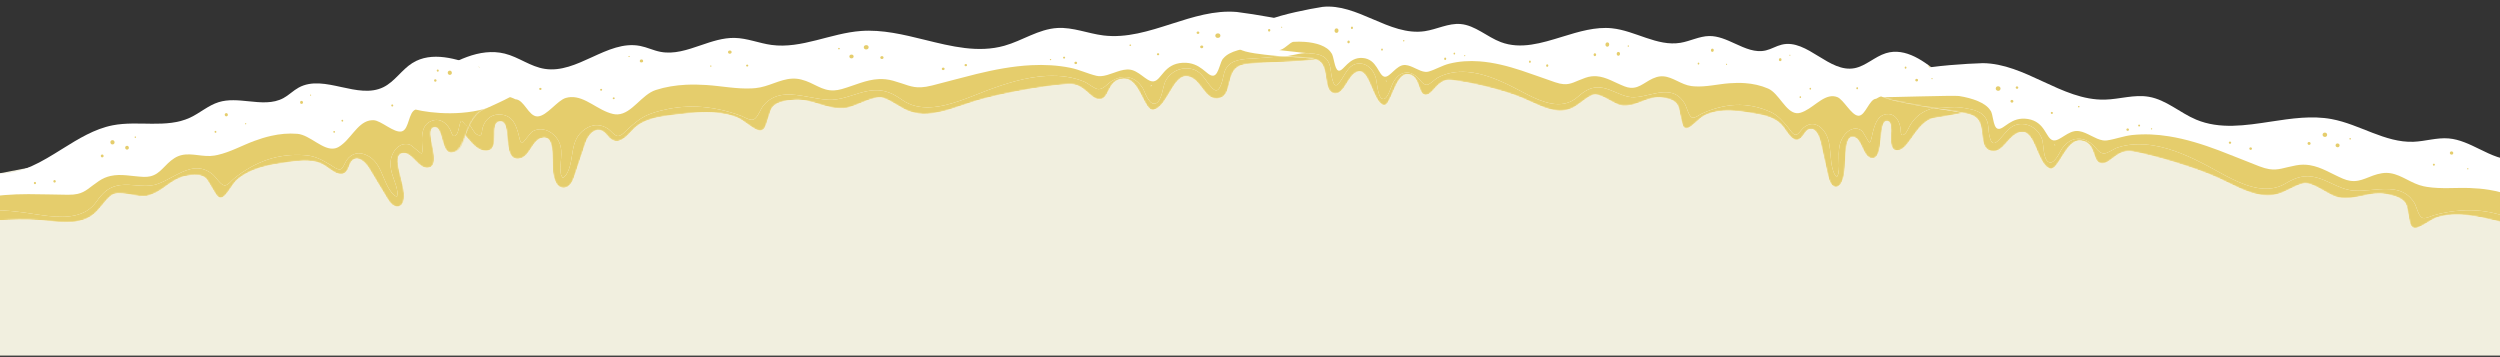 <svg width="1646" height="235" viewBox="0 0 1646 235" fill="none" xmlns="http://www.w3.org/2000/svg">
<rect x="0" y="0" width="1646" height="235" fill="#333333" stroke="none"/>
<g clip-path="url(#clip0_2125_889)">
<path d="M-3.805 114.805L312.143 53.584L557.025 42.871L815.682 26.037L1239.63 53.584L1443.19 94.909L1649.81 114.805V249.49H-3.805V114.805Z" fill="#F1EFDF"/>
<path d="M814.415 7.894C825.989 9.361 849.088 13.115 859.974 16.716C873.144 21.074 893.603 29.623 883.933 36.11C880.206 38.607 861.601 39.731 856.922 40.139C852.556 40.52 846.436 40.774 840.314 41.028C834.188 41.283 828.061 41.537 823.691 41.917C820.536 42.192 817.182 42.535 814.693 44.251C807.232 49.395 811.422 63.502 802.031 64.847C792.802 66.168 790.958 51.648 781.779 50.317C772.487 48.971 768.809 69.781 759.786 72.309C753.123 74.177 750.744 51.316 739.776 51.862C728.808 52.408 730.877 65.021 724.176 65.355C717.474 65.689 714.412 54.575 702.969 55.41C685.885 56.655 657.493 61.785 641.314 66.815C627.45 71.126 612.54 78.203 599.034 73.456C592.833 71.276 588.031 66.828 581.836 64.631C575.216 62.284 563.01 70.82 555.824 71.312C549.526 71.744 544.405 70.154 539.283 68.565C534.163 66.976 529.042 65.386 522.744 65.817C517.067 66.207 510.325 67.202 507.93 71.664C506.939 73.511 504.657 82.439 503.489 84.211C499.581 90.133 491.649 79.63 484.427 77.025C471.696 72.432 457.129 74.041 443.354 75.728C434.079 76.865 423.958 78.378 417.734 84.45C413.735 88.35 409.375 94.549 403.879 92.545C400.305 91.242 399.194 86.876 395.493 85.858C390.535 84.493 386.884 89.954 385.444 94.291C382.978 101.726 380.509 109.164 378.041 116.6C376.951 119.883 374.731 123.906 370.783 123.704C367.079 123.515 365.428 119.737 364.639 116.632C362.441 107.979 366.184 90.268 358.04 90.673C349.896 91.079 349.376 104.579 340.733 104.61C330.271 104.648 337.331 79.616 329.354 80.013C321.377 80.41 330.291 98.836 320.32 99.333C310.348 99.829 306.185 83.606 292.292 78.428C289.524 77.397 263.89 75.111 262.037 73.072C256.066 66.497 276.816 54.559 284.708 49.49C298.721 40.485 315.696 31.176 332.322 35.294C341.612 37.593 349.156 43.878 358.686 45.345C369.38 46.991 379.542 42.343 389.668 37.696C400.132 32.896 410.556 28.096 421.491 30.244C426.066 31.143 430.216 33.234 434.795 34.119C443.777 35.856 452.548 32.831 461.414 29.8C468.703 27.309 476.057 24.814 483.649 24.961C492.002 25.121 499.753 28.486 507.993 29.595C527.723 32.249 546.848 21.864 566.817 20.399C580.923 19.363 594.944 22.783 608.838 26.209C626.549 30.577 644.054 34.955 661.265 30.124C673.198 26.776 683.691 19.167 696.172 18.431C706.501 17.823 716.24 22.073 726.457 23.334C741.656 25.212 756.45 20.466 771.275 15.717C785.498 11.161 799.75 6.604 814.415 7.894Z" fill="white"/>
<mask id="mask0_2125_889" style="mask-type:luminance" maskUnits="userSpaceOnUse" x="260" y="7" width="627" height="117">
<path d="M814.418 7.892C825.993 9.359 849.092 13.113 859.978 16.715C873.148 21.072 893.607 29.622 883.937 36.108C880.21 38.605 861.605 39.729 856.925 40.138C852.559 40.518 846.439 40.772 840.317 41.026C834.191 41.281 828.065 41.535 823.694 41.916C820.539 42.19 817.186 42.533 814.697 44.249C807.236 49.393 811.425 63.5 802.035 64.845C792.806 66.166 790.962 51.646 781.782 50.315C772.491 48.969 768.812 69.779 759.79 72.307C753.127 74.175 750.748 51.314 739.78 51.86C728.812 52.406 730.881 65.019 724.18 65.353C717.478 65.687 714.416 54.574 702.973 55.408C685.889 56.653 657.496 61.783 641.318 66.813C627.453 71.124 612.543 78.201 599.037 73.454C592.836 71.274 588.035 66.826 581.84 64.629C575.219 62.282 563.014 70.818 555.828 71.31C549.529 71.742 544.409 70.153 539.288 68.563C534.167 66.974 529.047 65.385 522.748 65.816C517.07 66.205 510.329 67.2 507.933 71.662C506.943 73.509 504.661 82.437 503.492 84.209C499.585 90.131 491.653 79.628 484.431 77.023C471.7 72.43 457.133 74.039 443.357 75.727C434.082 76.863 423.961 78.376 417.738 84.448C413.74 88.348 409.378 94.547 403.882 92.543C400.309 91.24 399.197 86.874 395.497 85.856C390.538 84.491 386.887 89.952 385.448 94.289C382.981 101.725 380.512 109.162 378.045 116.598C376.954 119.881 374.735 123.904 370.786 123.702C367.082 123.513 365.432 119.735 364.643 116.63C362.444 107.977 366.187 90.266 358.044 90.671C349.9 91.077 349.379 104.577 340.736 104.608C330.275 104.646 337.335 79.614 329.358 80.011C321.381 80.408 330.294 98.834 320.323 99.331C310.351 99.827 306.189 83.603 292.295 78.426C289.527 77.395 263.894 75.109 262.041 73.07C256.069 66.495 276.82 54.557 284.711 49.488C298.724 40.483 315.699 31.174 332.326 35.292C341.616 37.592 349.16 43.876 358.689 45.343C369.383 46.989 379.545 42.341 389.671 37.694C400.135 32.894 410.56 28.093 421.494 30.242C426.07 31.141 430.219 33.232 434.8 34.117C443.781 35.854 452.551 32.829 461.417 29.798C468.707 27.308 476.061 24.812 483.652 24.959C492.005 25.119 499.757 28.484 507.996 29.593C527.727 32.247 546.852 21.862 566.821 20.398C580.926 19.361 594.948 22.781 608.841 26.207C626.553 30.575 644.057 34.953 661.269 30.122C673.203 26.774 683.694 19.165 696.175 18.429C706.506 17.821 716.244 22.071 726.46 23.332C741.659 25.21 756.454 20.464 771.279 15.715C785.502 11.159 799.753 6.602 814.418 7.892Z" fill="white"/>
</mask>
<g mask="url(#mask0_2125_889)">
<path d="M370.567 117.24C371.372 116.603 372.188 115.97 372.763 115.067C378.864 105.507 374.065 92.584 385.271 84.939C387.578 83.367 389.964 82.523 392.348 82.405C395.11 82.267 397.866 83.103 400.489 84.901C402.159 86.047 404.255 88.968 406.294 89.478C406.525 89.535 406.76 89.556 406.997 89.544C409.318 89.428 411.937 86.262 413.498 84.862C418.313 80.547 422.525 76.851 429.102 74.617C436.314 72.168 444.119 70.647 451.9 70.26C454.281 70.142 456.655 70.128 459.013 70.228C468.942 70.645 478.855 72.869 487.916 76.26C489.887 76.999 492.834 78.966 495.16 78.852C495.559 78.832 495.938 78.75 496.294 78.591C498.911 77.416 500.792 71.708 502.517 69.612C506.813 64.39 512.003 62.532 517.614 62.252C526.65 61.802 536.777 65.445 546.024 65.715C546.692 65.734 547.356 65.726 548.019 65.693C556.577 65.267 564.62 60.752 573.091 59.651C573.933 59.542 574.747 59.468 575.537 59.429C582.901 59.062 588.156 61.663 594.044 65.804C599.63 69.735 606 70.965 612.621 70.635C625.309 70.005 638.929 63.65 649.798 59.588C662.1 54.989 675.607 50.67 689.184 49.994C693.603 49.774 698.028 49.939 702.425 50.608C706.467 51.221 710.535 52.346 714.182 53.944C716.558 54.984 720.622 58.563 723.083 58.68C723.235 58.688 723.384 58.688 723.534 58.681C726.671 58.525 729.176 55.217 731.479 53.689C733.93 52.062 736.617 50.868 739.675 50.715C739.964 50.701 740.254 50.696 740.549 50.7C746.245 50.79 749.903 54.017 752.409 58.071C753.755 60.249 756.095 68.469 760.033 68.273C760.343 68.258 760.662 68.19 760.991 68.064C764.984 66.531 765.621 56.934 767.202 53.713C769.515 49.005 774.347 45.318 780.314 45.021C780.857 44.994 781.41 44.995 781.972 45.026C791.22 45.537 793.078 52.912 798.124 57.991C799.211 59.085 800.097 59.514 800.842 59.477C802.38 59.4 803.323 57.338 804.216 55.028C805.418 51.915 805.417 48.436 807.037 45.443C810.449 39.144 818.154 38.876 825.177 38.501C833.657 38.047 842.134 37.137 850.615 36.598C858.927 36.07 867.301 35.727 875.576 34.781C877.076 34.609 881.663 34.562 882.791 33.477C884.635 31.691 881.892 27.428 879.867 25.203C877.793 23.959 875.385 22.753 872.843 21.621C873.569 23.778 873.407 25.862 869.327 27.618C864.482 29.707 856.83 30.731 849.703 31.086C845.445 31.298 841.373 31.271 838.204 31.089C835.142 30.914 831.861 30.89 828.583 31.053C818.99 31.53 809.442 33.622 805.577 38.289C803.291 40.09 802.526 48.94 799.151 49.76C798.973 49.802 798.797 49.827 798.621 49.836C794.413 50.046 790.705 40.745 778.741 41.341C766.277 41.962 764.814 52.755 759.613 53.546C759.486 53.565 759.359 53.578 759.231 53.584C754.669 53.811 749.799 45.967 742.971 45.746C742.621 45.735 742.269 45.739 741.916 45.756C739.07 45.898 736.151 46.926 733.263 47.954C730.374 48.98 727.514 50.007 724.784 50.143C723.795 50.192 722.824 50.124 721.874 49.898C716.023 48.506 710.666 45.83 704.667 44.624C696.188 42.921 687.581 42.492 678.983 42.92C666.783 43.528 654.599 45.863 642.853 48.733C633.097 51.117 623.453 53.839 613.719 56.284C610.847 57.005 608.506 57.374 606.454 57.476C599.996 57.798 596.387 55.476 588.034 53.154C584.659 52.215 581.508 51.931 578.481 52.082C570.166 52.496 562.796 56.195 554.324 58.621C552.455 59.157 550.771 59.433 549.216 59.51C540.846 59.927 536.26 54.553 527.52 52.358C525.435 51.835 523.443 51.679 521.509 51.775C513.268 52.185 506.092 57.191 497.407 58.019C496.591 58.097 495.773 58.155 494.954 58.196C484.997 58.691 474.913 56.609 465.058 55.969C460.533 55.675 456.026 55.587 451.552 55.81C444.853 56.144 438.234 57.175 431.772 59.254C422.422 62.262 416.097 74.844 406.682 75.311C405.685 75.361 404.651 75.275 403.578 75.027C393.609 72.723 385.507 63.448 375.829 63.93C374.754 63.983 373.658 64.158 372.538 64.475C367.014 66.043 360.072 76.351 354.082 76.648C353.948 76.654 353.814 76.656 353.68 76.653C347.877 76.495 345.119 65.557 339.297 65.352C325.779 58.314 303.23 67.156 293.884 53.914C292.506 52.393 292.434 52.001 292.324 50.236C292.239 47.831 294.306 44.895 296.419 42.516C295.902 42.792 295.39 43.07 294.879 43.353C291.726 45.542 288.722 47.889 285.887 50.359C281.752 53.958 274.513 59.362 272.824 64.35C272.025 66.709 273.275 67.121 276.567 68.16C282.745 70.11 289.439 70.585 295.592 72.698C301.343 74.671 305.654 77.669 309.116 82.052C310.502 83.808 311.969 87.453 314.1 88.585C314.874 88.996 315.451 89.162 315.889 89.14C317.573 89.056 317.15 86.186 317.819 83.957C319.184 79.415 322.62 75.652 327.992 75.385C328.655 75.352 329.348 75.372 330.069 75.451C337.913 76.303 339.915 82.892 341.408 88.475C341.657 89.403 342.433 94.063 343.668 94.213C343.676 94.214 343.684 94.215 343.69 94.215C344.511 94.174 349.252 87.239 350.665 86.479C352.251 85.624 353.849 85.203 355.405 85.125C361.094 84.842 366.227 89.152 368.218 93.741C371.319 100.883 367.918 107.914 369.361 115.006C369.448 115.427 370.002 116.29 370.567 117.24ZM758.234 56.065C758.263 56.064 758.295 56.064 758.326 56.066C758.057 56.637 757.854 56.833 757.739 56.839C757.623 56.845 757.593 56.659 757.67 56.467C757.745 56.277 757.927 56.081 758.234 56.065Z" fill="#e5cd6c"/>
<path d="M371.339 123.699C374.943 123.52 377.007 119.721 378.045 116.594C380.512 109.158 382.982 101.722 385.449 94.285C386.706 90.495 389.653 85.846 393.687 85.645C394.269 85.617 394.872 85.68 395.498 85.853C399.198 86.87 400.309 91.236 403.882 92.54C404.721 92.846 405.534 92.96 406.324 92.921C410.702 92.703 414.35 87.749 417.738 84.444C423.963 78.372 434.082 76.859 443.358 75.723C448.725 75.065 454.215 74.419 459.668 74.148C468.209 73.723 476.661 74.217 484.432 77.019C490.19 79.096 496.401 86.196 500.662 85.984C501.745 85.93 502.7 85.404 503.493 84.205C504.661 82.434 506.943 73.505 507.933 71.659C510.33 67.197 517.07 66.202 522.748 65.812C522.942 65.8 523.133 65.788 523.322 65.778C529.358 65.478 534.322 67.019 539.288 68.559C544.252 70.1 549.217 71.641 555.254 71.34C555.445 71.331 555.636 71.32 555.828 71.306C561.978 70.885 571.803 64.574 578.659 64.233C579.814 64.175 580.886 64.288 581.841 64.626C588.035 66.823 592.837 71.27 599.037 73.451C602.797 74.771 606.659 75.176 610.581 74.981C620.757 74.474 631.31 69.921 641.318 66.809C657.497 61.779 685.889 56.65 702.973 55.405C703.106 55.396 703.237 55.387 703.368 55.38C714.485 54.827 717.557 65.679 724.18 65.349C730.882 65.016 728.812 52.403 739.78 51.857C750.395 51.328 752.964 72.718 759.157 72.409C759.364 72.399 759.576 72.364 759.79 72.304C768.435 69.881 772.172 50.678 780.643 50.256C781.013 50.238 781.394 50.256 781.783 50.312C790.7 51.604 792.695 65.342 801.261 64.916C801.513 64.903 801.771 64.879 802.035 64.841C811.426 63.496 807.236 49.389 814.698 44.245C817.186 42.529 820.539 42.186 823.694 41.912C825.939 41.716 828.644 41.555 831.576 41.409C834.355 41.27 837.337 41.146 840.318 41.022C843.299 40.899 846.279 40.775 849.058 40.637C851.983 40.491 854.687 40.33 856.926 40.134C861.605 39.725 880.21 38.601 883.937 36.104C885.753 34.882 886.507 33.585 886.441 32.258C886.326 29.928 883.679 27.501 879.866 25.203C881.892 27.428 884.635 31.691 882.79 33.477C881.663 34.561 877.076 34.608 875.576 34.78C867.3 35.727 858.927 36.069 850.615 36.598C842.133 37.136 833.656 38.047 825.176 38.501C818.155 38.876 810.449 39.144 807.037 45.443C805.417 48.436 805.418 51.915 804.216 55.028C803.322 57.338 802.38 59.4 800.842 59.477C800.096 59.514 799.21 59.085 798.124 57.99C793.077 52.912 791.221 45.536 781.972 45.026C781.41 44.994 780.857 44.994 780.314 45.021C774.346 45.318 769.516 49.005 767.201 53.713C765.621 56.934 764.983 66.53 760.991 68.063C760.661 68.189 760.342 68.258 760.033 68.273C756.095 68.469 753.754 60.249 752.409 58.071C749.903 54.017 746.244 50.79 740.549 50.7C740.254 50.695 739.963 50.701 739.676 50.715C736.618 50.867 733.93 52.061 731.479 53.689C729.176 55.217 726.671 58.524 723.533 58.681C723.383 58.688 723.234 58.688 723.082 58.68C720.622 58.562 716.557 54.984 714.182 53.944C710.534 52.346 706.467 51.22 702.424 50.608C698.028 49.938 693.603 49.774 689.184 49.994C675.607 50.669 662.1 54.989 649.798 59.588C638.929 63.65 625.308 70.005 612.621 70.635C606 70.965 599.63 69.734 594.043 65.804C588.156 61.663 582.9 59.062 575.538 59.428C574.746 59.468 573.933 59.541 573.09 59.651C564.619 60.751 556.577 65.267 548.019 65.693C547.356 65.726 546.691 65.734 546.024 65.715C536.776 65.445 526.649 61.802 517.613 62.252C512.003 62.531 506.812 64.389 502.517 69.612C500.791 71.708 498.911 77.416 496.293 78.591C495.939 78.75 495.558 78.832 495.16 78.851C492.834 78.966 489.887 76.999 487.916 76.26C478.855 72.869 468.942 70.645 459.012 70.227C456.655 70.128 454.28 70.141 451.9 70.26C444.119 70.647 436.313 72.167 429.102 74.617C422.524 76.85 418.312 80.547 413.498 84.862C411.937 86.261 409.317 89.428 406.996 89.543C406.759 89.555 406.525 89.535 406.295 89.478C404.255 88.968 402.159 86.047 400.489 84.901C397.866 83.103 395.11 82.267 392.347 82.404C389.964 82.523 387.578 83.366 385.272 84.939C374.065 92.584 378.864 105.506 372.762 115.067C372.187 115.97 371.371 116.602 370.567 117.239C370.002 116.291 369.448 115.428 369.361 115.005C367.918 107.913 371.319 100.884 368.218 93.741C366.226 89.152 361.094 84.842 355.404 85.125C353.85 85.202 352.251 85.624 350.665 86.478C349.251 87.239 344.511 94.174 343.691 94.214C343.683 94.215 343.676 94.214 343.668 94.213C342.432 94.063 341.656 89.403 341.408 88.475C339.914 82.892 337.912 76.303 330.069 75.451C329.348 75.372 328.655 75.352 327.992 75.385C322.619 75.652 319.183 79.414 317.818 83.957C317.15 86.186 317.573 89.056 315.888 89.14C315.451 89.161 314.873 88.996 314.099 88.584C311.968 87.453 310.502 83.807 309.116 82.052C305.654 77.669 301.342 74.67 295.592 72.697C289.439 70.585 282.745 70.109 276.567 68.16C273.274 67.121 272.024 66.709 272.823 64.35C274.513 59.362 281.752 53.958 285.887 50.358C288.722 47.889 291.726 45.542 294.879 43.352C291.358 45.298 287.955 47.401 284.711 49.484C277.722 53.974 260.643 63.853 260.982 70.621C261.025 71.494 261.359 72.316 262.041 73.066C263.894 75.106 289.528 77.391 292.295 78.422C306.189 83.6 310.352 99.823 320.323 99.327C330.295 98.83 321.381 80.404 329.358 80.007C337.335 79.61 330.275 104.642 340.736 104.605C340.862 104.604 340.986 104.6 341.109 104.594C349.396 104.181 350.019 91.067 358.045 90.668C362.355 90.453 363.335 95.313 363.629 101.22C363.782 104.293 363.748 107.649 363.902 110.721C364.011 112.899 364.214 114.936 364.643 116.626C365.432 119.732 367.083 123.509 370.787 123.699C370.975 123.709 371.159 123.708 371.339 123.699Z" fill="#e5cd6c"/>
<path d="M791.253 31.761C792.608 31.693 792.518 29.887 791.164 29.955C789.808 30.022 789.9 31.828 791.253 31.761Z" fill="#e5cd6c"/>
<path d="M788.787 22.345C789.993 22.285 789.912 20.682 788.708 20.742C787.504 20.802 787.585 22.405 788.787 22.345Z" fill="#e5cd6c"/>
<path d="M708.311 42.21C709.502 42.151 709.421 40.566 708.233 40.625C707.042 40.684 707.123 42.269 708.311 42.21Z" fill="#e5cd6c"/>
<path d="M691.695 39.653C692.311 39.622 692.27 38.8 691.654 38.831C691.037 38.862 691.078 39.684 691.695 39.653Z" fill="#e5cd6c"/>
<path d="M580.699 38.858C582.131 38.787 582.032 36.882 580.605 36.953C579.173 37.024 579.271 38.929 580.699 38.858Z" fill="#e5cd6c"/>
<path d="M552.398 32.527C553.152 32.49 553.101 31.487 552.349 31.524C551.596 31.562 551.646 32.565 552.398 32.527Z" fill="#e5cd6c"/>
<path d="M414.207 37.581C414.793 37.551 414.753 36.77 414.168 36.8C413.58 36.829 413.619 37.61 414.207 37.581Z" fill="#e5cd6c"/>
<path d="M422.376 41.114C423.027 41.082 423.66 40.664 423.392 39.907L423.323 39.711C423.174 39.289 422.723 39.097 422.281 39.119C421.841 39.141 421.409 39.377 421.302 39.812L421.252 40.013C421.061 40.796 421.728 41.147 422.376 41.114Z" fill="#e5cd6c"/>
<path d="M315.139 45.395C316.194 45.343 316.123 43.937 315.069 43.99C314.014 44.042 314.086 45.448 315.139 45.395Z" fill="#e5cd6c"/>
<path d="M848.745 21.943C849.317 21.914 849.279 21.152 848.706 21.18C848.135 21.209 848.174 21.971 848.745 21.943Z" fill="#e5cd6c"/>
<path d="M859.37 24.466C860.666 24.402 860.577 22.678 859.284 22.742C857.989 22.806 858.076 24.531 859.37 24.466Z" fill="#e5cd6c"/>
<path d="M621.047 46.157C622.281 46.096 622.197 44.452 620.964 44.513C619.729 44.575 619.812 46.219 621.047 46.157Z" fill="#e5cd6c"/>
<path d="M635.913 43.61C637.013 43.556 636.938 42.091 635.84 42.146C634.739 42.201 634.815 43.665 635.913 43.61Z" fill="#e5cd6c"/>
<path d="M744.199 30.269C744.953 30.232 744.901 29.229 744.149 29.267C743.397 29.304 743.447 30.307 744.199 30.269Z" fill="#e5cd6c"/>
<path d="M491.986 43.824C492.952 43.776 492.886 42.492 491.922 42.54C490.958 42.588 491.023 43.872 491.986 43.824Z" fill="#e5cd6c"/>
<path d="M468.003 43.939C468.635 43.907 468.592 43.065 467.961 43.097C467.329 43.128 467.372 43.97 468.003 43.939Z" fill="#e5cd6c"/>
<path d="M355.811 59.219C356.835 59.168 356.765 57.804 355.743 57.855C354.718 57.906 354.787 59.27 355.811 59.219Z" fill="#e5cd6c"/>
<path d="M560.687 38.441C562.568 38.347 562.441 35.841 560.561 35.934C558.678 36.028 558.806 38.535 560.687 38.441Z" fill="#e5cd6c"/>
<path d="M801.915 24.959C804.158 24.847 804.006 21.858 801.766 21.97C799.521 22.081 799.674 25.071 801.915 24.959Z" fill="#e5cd6c"/>
<path d="M700.638 38.564C701.571 38.517 701.508 37.273 700.577 37.32C699.642 37.366 699.705 38.61 700.638 38.564Z" fill="#e5cd6c"/>
<path d="M570.386 32.556C572.525 32.449 572.379 29.602 570.243 29.708C568.106 29.814 568.252 32.662 570.386 32.556Z" fill="#e5cd6c"/>
<path d="M306.686 49.655C308.784 49.551 308.641 46.758 306.548 46.862C304.449 46.967 304.592 49.76 306.686 49.655Z" fill="#e5cd6c"/>
<path d="M318.933 51.331C320.169 51.269 320.083 49.624 318.851 49.685C317.615 49.747 317.699 51.392 318.933 51.331Z" fill="#e5cd6c"/>
<path d="M762.502 36.389C763.51 36.339 763.442 34.996 762.435 35.046C761.425 35.096 761.494 36.44 762.502 36.389Z" fill="#e5cd6c"/>
<path d="M480.57 35.377C482.168 35.297 482.059 33.171 480.465 33.25C478.869 33.33 478.976 35.456 480.57 35.377Z" fill="#e5cd6c"/>
<path d="M404.098 65.301C404.988 65.257 404.927 64.074 404.04 64.118C403.151 64.163 403.211 65.345 404.098 65.301Z" fill="#e5cd6c"/>
<path d="M395.815 59.73C396.734 59.684 396.671 58.459 395.754 58.505C394.833 58.551 394.896 59.776 395.815 59.73Z" fill="#e5cd6c"/>
</g>
<path d="M870.798 4.525C861.825 5.916 843.879 9.516 835.358 13.043C825.048 17.31 808.975 25.717 816.212 32.259C818.999 34.777 833.311 36.021 836.903 36.46C840.257 36.868 844.969 37.161 849.681 37.455C854.397 37.749 859.114 38.043 862.474 38.452C864.892 38.746 867.472 39.111 869.326 40.841C874.907 46.027 871.189 60.092 878.385 61.496C885.456 62.876 887.377 48.384 894.506 47.114C901.72 45.83 903.832 66.641 910.712 69.225C915.777 71.134 918.405 48.314 926.842 48.931C935.29 49.547 933.254 62.133 938.415 62.51C943.565 62.886 946.317 51.805 955.108 52.714C968.248 54.068 989.968 59.376 1002.27 64.506C1012.82 68.902 1024.06 76.069 1034.65 71.415C1039.51 69.278 1043.37 64.866 1048.22 62.711C1053.4 60.41 1062.53 69.016 1068.05 69.554C1072.89 70.026 1076.9 68.472 1080.9 66.917C1084.91 65.364 1088.91 63.809 1093.75 64.28C1098.12 64.706 1103.28 65.744 1104.97 70.217C1105.68 72.068 1107.12 81.001 1107.96 82.778C1110.77 88.72 1117.25 78.279 1122.92 75.724C1132.89 71.219 1144.07 72.921 1154.64 74.696C1161.75 75.891 1169.5 77.468 1174.1 83.574C1177.04 87.496 1180.2 93.716 1184.51 91.751C1187.31 90.472 1188.31 86.118 1191.2 85.125C1195.07 83.794 1197.7 89.273 1198.66 93.614C1200.3 101.058 1201.95 108.503 1203.6 115.947C1204.32 119.233 1205.9 123.266 1208.95 123.091C1211.82 122.925 1213.22 119.162 1213.94 116.065C1215.92 107.436 1213.65 89.721 1219.92 90.178C1226.19 90.636 1226.12 104.124 1232.79 104.213C1240.86 104.318 1236.28 79.268 1242.41 79.716C1248.55 80.165 1241.04 98.513 1248.71 99.073C1256.38 99.634 1260.16 83.455 1271.05 78.374C1273.22 77.362 1293.07 75.245 1294.57 73.22C1299.4 66.691 1283.81 54.632 1277.9 49.517C1267.4 40.431 1254.64 31.022 1241.67 35.027C1234.42 37.264 1228.39 43.493 1220.99 44.896C1212.69 46.47 1205.01 41.761 1197.36 37.054C1189.46 32.191 1181.58 27.328 1173.08 29.404C1169.51 30.271 1166.24 32.333 1162.68 33.188C1155.69 34.865 1149.03 31.786 1142.3 28.701C1136.76 26.166 1131.17 23.625 1125.32 23.722C1118.87 23.828 1112.77 27.139 1106.38 28.194C1091.07 30.716 1076.68 20.219 1061.33 18.626C1050.49 17.499 1039.55 20.824 1028.72 24.156C1014.91 28.404 1001.25 32.663 988.152 27.727C979.065 24.304 971.229 16.636 961.635 15.819C953.685 15.144 946.03 19.327 938.109 20.52C926.317 22.297 915.07 17.46 903.803 12.62C892.986 7.977 882.159 3.333 870.798 4.525Z" fill="white"/>
<mask id="mask1_2125_889" style="mask-type:luminance" maskUnits="userSpaceOnUse" x="814" y="4" width="482" height="120">
<path d="M870.801 4.524C861.828 5.914 843.882 9.514 835.362 13.041C825.052 17.308 808.979 25.715 816.216 32.257C819.003 34.775 833.314 36.019 836.906 36.458C840.26 36.866 844.972 37.16 849.685 37.453C854.401 37.747 859.118 38.041 862.477 38.45C864.895 38.744 867.475 39.109 869.329 40.839C874.91 46.026 871.192 60.09 878.388 61.495C885.459 62.874 887.38 48.382 894.508 47.112C901.723 45.828 903.835 66.639 910.715 69.223C915.789 71.132 918.408 48.312 926.855 48.929C935.293 49.545 933.257 62.131 938.417 62.508C943.568 62.885 946.32 51.803 955.111 52.712C968.251 54.066 989.971 59.374 1002.27 64.504C1012.82 68.9 1024.08 76.067 1034.65 71.413C1039.51 69.275 1043.37 64.864 1048.22 62.709C1053.41 60.408 1062.53 69.014 1068.05 69.552C1072.9 70.024 1076.9 68.47 1080.9 66.915C1084.91 65.362 1088.91 63.807 1093.76 64.278C1098.12 64.704 1103.28 65.742 1104.98 70.215C1105.68 72.066 1107.13 80.999 1107.97 82.776C1110.78 88.718 1117.26 78.277 1122.92 75.722C1132.9 71.217 1144.08 72.919 1154.65 74.694C1161.76 75.889 1169.51 77.466 1174.1 83.572C1177.05 87.494 1180.2 93.714 1184.51 91.749C1187.31 90.47 1188.31 86.116 1191.21 85.124C1195.08 83.792 1197.7 89.271 1198.66 93.612C1200.3 101.056 1201.96 108.501 1203.6 115.945C1204.33 119.231 1205.9 123.264 1208.95 123.089C1211.82 122.923 1213.22 119.16 1213.94 116.063C1215.93 107.434 1213.65 89.719 1219.92 90.177C1226.19 90.635 1226.12 104.122 1232.79 104.211C1240.86 104.316 1236.28 79.266 1242.42 79.714C1248.55 80.163 1241.04 98.511 1248.71 99.071C1256.39 99.632 1260.16 83.453 1271.06 78.372C1273.22 77.36 1293.07 75.243 1294.57 73.218C1299.41 66.689 1283.81 54.63 1277.91 49.515C1267.4 40.429 1254.64 31.02 1241.67 35.025C1234.43 37.262 1228.39 43.491 1220.99 44.894C1212.69 46.468 1205.01 41.759 1197.36 37.052C1189.46 32.189 1181.58 27.326 1173.08 29.402C1169.52 30.27 1166.25 32.331 1162.68 33.186C1155.7 34.863 1149.04 31.784 1142.3 28.699C1136.77 26.164 1131.18 23.623 1125.32 23.72C1118.87 23.827 1112.77 27.137 1106.38 28.192C1091.07 30.714 1076.68 20.217 1061.33 18.624C1050.49 17.497 1039.56 20.822 1028.72 24.154C1014.91 28.402 1001.26 32.661 988.155 27.724C979.068 24.302 971.232 16.634 961.638 15.818C953.688 15.142 946.033 19.325 938.112 20.518C926.32 22.295 915.073 17.458 903.806 12.618C892.989 7.975 882.162 3.331 870.801 4.524Z" fill="white"/>
</mask>
<g mask="url(#mask1_2125_889)">
<path d="M912.475 53.011C912.446 53.01 912.427 53.009 912.398 53.011C912.59 53.583 912.742 53.78 912.828 53.787C912.914 53.793 912.943 53.608 912.895 53.416C912.847 53.226 912.714 53.029 912.475 53.011Z" fill="#e5cd6c"/>
<path fill-rule="evenodd" clip-rule="evenodd" d="M1209.34 116.636L1209.29 116.583C1208.71 115.959 1208.13 115.332 1207.73 114.452C1203.35 104.862 1207.5 91.984 1199.12 84.275C1197.4 82.689 1195.58 81.831 1193.75 81.698C1191.63 81.542 1189.47 82.359 1187.38 84.139C1186.05 85.272 1184.34 88.177 1182.75 88.672C1182.57 88.728 1182.39 88.747 1182.2 88.734C1180.42 88.603 1178.51 85.423 1177.35 84.015C1173.78 79.673 1170.67 75.954 1165.67 73.68C1160.2 71.186 1154.22 69.617 1148.24 69.18C1146.41 69.046 1144.57 69.017 1142.76 69.101C1135.08 69.454 1127.36 71.611 1120.25 74.939C1118.71 75.664 1116.36 77.61 1114.58 77.481C1114.27 77.458 1113.98 77.374 1113.72 77.213C1111.74 76.022 1110.49 70.308 1109.23 68.203C1106.09 62.959 1102.15 61.069 1097.84 60.754C1090.88 60.245 1082.95 63.819 1075.81 64.028C1075.29 64.042 1074.78 64.031 1074.27 63.993C1067.68 63.512 1061.64 58.949 1055.14 57.795C1054.49 57.68 1053.87 57.601 1053.26 57.557C1047.59 57.143 1043.45 59.707 1038.76 63.805C1034.32 67.695 1029.37 68.882 1024.27 68.51C1014.51 67.798 1004.23 61.362 995.98 57.234C986.654 52.56 976.381 48.157 965.937 47.394C962.535 47.146 959.114 47.282 955.702 47.921C952.568 48.507 949.386 49.605 946.519 51.178C944.646 52.201 941.388 55.749 939.486 55.851C939.371 55.857 939.257 55.857 939.142 55.848C936.725 55.672 934.909 52.352 933.189 50.81C931.354 49.169 929.319 47.959 926.968 47.787C926.748 47.771 926.519 47.763 926.299 47.766C921.903 47.819 918.97 51.018 916.896 55.052C915.778 57.219 913.695 65.415 910.666 65.193C910.427 65.176 910.178 65.106 909.93 64.978C906.901 63.42 906.738 53.83 905.639 50.602C904.015 45.885 900.412 42.17 895.826 41.835C895.405 41.804 894.975 41.801 894.545 41.83C887.397 42.279 885.706 49.635 881.635 54.675C880.766 55.76 880.068 56.183 879.495 56.142C878.31 56.055 877.65 53.989 877.039 51.675C876.227 48.558 876.341 45.083 875.195 42.083C872.787 35.768 866.852 35.451 861.444 35.031C854.923 34.522 848.417 33.558 841.895 32.965C845.17 33.204 849.206 27.703 851.656 27.542C854.025 27.387 856.556 27.384 859.078 27.568C866.461 28.108 873.752 30.259 876.571 34.946C878.272 36.76 878.558 45.605 881.129 46.446C881.263 46.489 881.406 46.516 881.54 46.526C884.779 46.762 887.952 37.496 897.163 38.169C906.757 38.87 907.512 49.661 911.497 50.485C911.593 50.505 911.688 50.518 911.784 50.526C915.3 50.782 919.323 42.978 924.598 42.801C924.866 42.793 925.143 42.799 925.41 42.819C927.599 42.979 929.816 44.025 932.013 45.07L932.09 45.108C934.259 46.139 936.4 47.16 938.473 47.312C939.238 47.367 939.983 47.306 940.728 47.087C945.286 45.733 949.51 43.095 954.183 41.93C960.776 40.284 967.427 39.911 974.049 40.395C983.433 41.081 992.75 43.492 1001.71 46.436C1009.16 48.881 1016.5 51.662 1023.92 54.168C1026.11 54.906 1027.91 55.29 1029.48 55.406C1034.45 55.769 1037.32 53.473 1043.84 51.208C1046.47 50.291 1048.91 50.029 1051.24 50.199C1057.64 50.667 1063.2 54.41 1069.65 56.888C1071.07 57.435 1072.36 57.722 1073.55 57.81C1079.99 58.28 1083.72 52.941 1090.53 50.806C1092.16 50.297 1093.71 50.154 1095.2 50.263C1101.53 50.726 1106.89 55.773 1113.56 56.656C1114.19 56.739 1114.83 56.803 1115.46 56.849C1123.11 57.409 1130.97 55.394 1138.59 54.819C1142.09 54.555 1145.57 54.496 1149.01 54.747C1154.17 55.124 1159.23 56.197 1164.14 58.316C1171.25 61.382 1175.7 73.991 1182.94 74.519C1183.7 74.575 1184.51 74.495 1185.35 74.255C1193.12 72.018 1199.68 62.806 1207.13 63.35C1207.96 63.41 1208.8 63.592 1209.65 63.916C1213.85 65.519 1218.85 75.86 1223.47 76.195C1223.56 76.203 1223.67 76.206 1223.77 76.203C1228.25 76.083 1230.76 65.175 1235.26 65.008C1245.92 58.066 1263.01 67.044 1270.67 53.878C1271.79 52.367 1271.86 51.976 1272.01 50.214C1272.15 47.812 1270.66 44.867 1269.11 42.476C1269.51 42.755 1269.89 43.035 1270.27 43.322C1272.63 45.529 1274.87 47.893 1276.97 50.378C1280.04 54 1285.43 59.446 1286.56 64.439C1287.09 66.801 1286.11 67.205 1283.54 68.221C1278.71 70.128 1273.53 70.559 1268.71 72.63C1264.2 74.563 1260.78 77.531 1257.95 81.886C1256.82 83.631 1255.57 87.263 1253.88 88.379C1253.28 88.785 1252.82 88.947 1252.49 88.922C1251.19 88.827 1251.62 85.963 1251.18 83.733C1250.28 79.186 1247.77 75.406 1243.63 75.104C1243.12 75.066 1242.59 75.082 1242.02 75.156C1235.95 75.956 1234.18 82.525 1232.83 88.092C1232.6 89.018 1231.85 93.667 1230.89 93.809C1230.88 93.81 1230.87 93.811 1230.87 93.811C1230.24 93.764 1226.82 86.807 1225.76 86.038C1224.56 85.174 1223.34 84.742 1222.15 84.655C1217.77 84.335 1213.66 88.607 1211.97 93.178C1209.33 100.293 1211.71 107.337 1210.35 114.413C1210.27 114.833 1209.81 115.691 1209.34 116.636ZM912.395 53.01C912.424 53.008 912.443 53.009 912.472 53.011C912.711 53.028 912.844 53.225 912.892 53.416C912.94 53.607 912.911 53.793 912.825 53.786C912.739 53.78 912.587 53.582 912.395 53.01Z" fill="#e5cd6c"/>
<path d="M1208.53 123.086C1205.75 122.883 1204.3 119.075 1203.6 115.945C1201.96 108.501 1200.31 101.057 1198.66 93.612C1197.82 89.818 1195.71 85.156 1192.61 84.929C1192.16 84.896 1191.7 84.955 1191.21 85.124C1188.31 86.116 1187.31 90.471 1184.51 91.749C1183.85 92.05 1183.22 92.158 1182.61 92.114C1179.24 91.868 1176.6 86.896 1174.1 83.573C1169.51 77.467 1161.76 75.89 1154.65 74.695C1150.53 74.003 1146.32 73.322 1142.12 73.016C1135.55 72.535 1129.01 72.974 1122.92 75.723C1118.4 77.76 1113.37 84.812 1110.09 84.572C1109.26 84.511 1108.54 83.98 1107.97 82.777C1107.13 81 1105.68 72.066 1104.98 70.215C1103.29 65.743 1098.13 64.705 1093.76 64.279C1093.61 64.265 1093.46 64.252 1093.32 64.242C1088.67 63.902 1084.79 65.408 1080.92 66.913L1080.91 66.916C1077.03 68.423 1073.14 69.929 1068.49 69.59C1068.35 69.579 1068.2 69.567 1068.05 69.552C1063.32 69.092 1055.97 62.724 1050.69 62.338C1049.8 62.273 1048.97 62.379 1048.22 62.71C1043.37 64.864 1039.51 69.276 1034.66 71.413C1031.71 72.709 1028.71 73.088 1025.7 72.867C1017.87 72.295 1009.89 67.679 1002.27 64.505C989.973 59.375 968.252 54.067 955.113 52.712C955.008 52.703 954.912 52.693 954.817 52.685C946.255 52.06 943.512 62.881 938.419 62.508C933.259 62.132 935.294 49.546 926.857 48.929C918.686 48.333 915.963 69.681 911.195 69.333C911.042 69.322 910.879 69.285 910.717 69.224C904.133 66.747 901.906 47.541 895.389 47.065C895.103 47.044 894.816 47.06 894.51 47.113C887.592 48.346 885.575 62.056 878.982 61.575C878.791 61.56 878.59 61.534 878.389 61.495C871.194 60.091 874.911 46.026 869.331 40.84C867.477 39.109 864.897 38.745 862.479 38.45C860.752 38.24 858.671 38.061 856.415 37.896C854.276 37.74 851.981 37.597 849.686 37.453C847.635 37.326 845.583 37.198 843.645 37.061C849.866 37.392 855.156 34.543 861.447 35.033C866.856 35.454 872.79 35.771 875.198 42.086C876.345 45.086 876.23 48.561 877.042 51.678C877.654 53.991 878.313 56.058 879.498 56.144C880.071 56.186 880.769 55.763 881.638 54.677C885.709 49.637 887.401 42.282 894.548 41.832C894.978 41.804 895.408 41.807 895.829 41.837C900.416 42.173 904.018 45.888 905.643 50.605C906.751 53.833 906.904 63.423 909.933 64.98C910.182 65.108 910.43 65.179 910.669 65.196C913.698 65.417 915.781 57.222 916.899 55.054C918.973 51.021 921.907 47.822 926.302 47.769C926.522 47.766 926.751 47.773 926.971 47.79C929.322 47.962 931.357 49.172 933.192 50.813C934.912 52.354 936.728 55.675 939.145 55.851C939.26 55.859 939.375 55.86 939.489 55.853C941.391 55.752 944.649 52.204 946.522 51.18C949.389 49.608 952.571 48.51 955.705 47.924C959.117 47.284 962.538 47.148 965.94 47.397C976.384 48.16 986.657 52.563 995.983 57.236C1004.23 61.365 1014.51 67.801 1024.28 68.513C1029.37 68.885 1034.32 67.698 1038.76 63.808C1043.46 59.709 1047.59 57.145 1053.26 57.559C1053.87 57.604 1054.49 57.683 1055.14 57.798C1061.64 58.952 1067.68 63.515 1074.27 63.996C1074.78 64.033 1075.3 64.045 1075.81 64.03C1082.95 63.822 1090.88 60.248 1097.84 60.756C1102.16 61.072 1106.09 62.961 1109.23 68.206C1110.49 70.311 1111.74 76.025 1113.72 77.216C1113.99 77.377 1114.27 77.461 1114.58 77.483C1116.38 77.613 1118.72 75.667 1120.26 74.942C1127.37 71.613 1135.09 69.456 1142.76 69.103C1144.59 69.019 1146.41 69.048 1148.25 69.182C1154.23 69.62 1160.2 71.189 1165.68 73.683C1170.67 75.956 1173.79 79.676 1177.35 84.018C1178.51 85.426 1180.42 88.606 1182.21 88.736C1182.39 88.75 1182.57 88.731 1182.75 88.675C1184.35 88.179 1186.06 85.275 1187.39 84.141C1189.47 82.362 1191.63 81.545 1193.75 81.7C1195.58 81.834 1197.4 82.692 1199.12 84.278C1207.5 91.987 1203.35 104.864 1207.73 114.454C1208.13 115.334 1208.71 115.961 1209.3 116.585L1209.35 116.639C1209.81 115.694 1210.27 114.836 1210.36 114.415C1211.72 107.34 1209.34 100.295 1211.97 93.181C1213.66 88.61 1217.77 84.338 1222.15 84.658C1223.35 84.745 1224.57 85.176 1225.76 86.04C1226.82 86.809 1230.24 93.767 1230.87 93.813C1230.87 93.814 1230.88 93.813 1230.89 93.812C1231.85 93.67 1232.6 89.02 1232.83 88.095C1234.18 82.528 1235.95 75.959 1242.03 75.159C1242.59 75.085 1243.13 75.069 1243.63 75.106C1247.77 75.408 1250.28 79.189 1251.18 83.736C1251.62 85.966 1251.19 88.83 1252.49 88.925C1252.82 88.949 1253.28 88.788 1253.89 88.382C1255.58 87.265 1256.83 83.633 1257.96 81.889C1260.78 77.533 1264.21 74.566 1268.72 72.632C1273.53 70.562 1278.71 70.131 1283.55 68.224C1286.12 67.207 1287.1 66.803 1286.57 64.442C1285.43 59.449 1280.04 54.003 1276.97 50.381C1274.87 47.896 1272.63 45.532 1270.27 43.324C1272.92 45.291 1275.48 47.413 1277.91 49.516C1283.14 54.046 1295.97 64.024 1295.48 70.783C1295.41 71.655 1295.13 72.474 1294.57 73.219C1293.07 75.244 1273.23 77.361 1271.06 78.372C1260.16 83.454 1256.39 99.632 1248.72 99.072C1241.04 98.511 1248.55 80.163 1242.42 79.715C1236.28 79.266 1240.86 104.316 1232.8 104.211C1232.69 104.209 1232.6 104.206 1232.51 104.198C1226.13 103.733 1226.1 90.629 1219.92 90.177C1216.61 89.935 1215.68 94.783 1215.25 100.681C1215.03 103.751 1214.94 107.103 1214.72 110.17C1214.55 112.345 1214.32 114.378 1213.94 116.064C1213.22 119.16 1211.82 122.924 1208.95 123.089C1208.81 123.097 1208.67 123.097 1208.53 123.086Z" fill="#e5cd6c"/>
<path d="M887.831 28.518C886.789 28.442 886.923 26.639 887.965 26.715C889.006 26.791 888.872 28.594 887.831 28.518Z" fill="#e5cd6c"/>
<path d="M890.07 19.13C889.143 19.062 889.258 17.46 890.185 17.527C891.113 17.595 890.998 19.197 890.07 19.13Z" fill="#e5cd6c"/>
<path d="M951.455 39.495C950.537 39.428 950.661 37.845 951.569 37.912C952.487 37.979 952.372 39.562 951.455 39.495Z" fill="#e5cd6c"/>
<path d="M964.358 37.048C963.881 37.014 963.938 36.193 964.416 36.228C964.893 36.262 964.826 37.083 964.358 37.048Z" fill="#e5cd6c"/>
<path d="M1049.99 36.977C1048.89 36.897 1049.03 34.995 1050.12 35.075C1051.23 35.155 1051.09 37.057 1049.99 36.977Z" fill="#e5cd6c"/>
<path d="M1072.04 30.836C1071.45 30.794 1071.53 29.793 1072.11 29.835C1072.69 29.878 1072.62 30.879 1072.04 30.836Z" fill="#e5cd6c"/>
<path d="M1178.44 36.779C1177.99 36.746 1178.05 35.966 1178.5 35.999C1178.94 36.032 1178.89 36.812 1178.44 36.779Z" fill="#e5cd6c"/>
<path d="M1172.02 40.259C1171.52 40.222 1171.04 39.8 1171.27 39.046L1171.34 38.851C1171.47 38.43 1171.82 38.241 1172.16 38.266C1172.5 38.291 1172.82 38.529 1172.9 38.965L1172.93 39.166C1173.04 39.949 1172.52 40.295 1172.02 40.259Z" fill="#e5cd6c"/>
<path d="M1254.58 45.232C1253.77 45.172 1253.87 43.769 1254.68 43.828C1255.49 43.887 1255.39 45.291 1254.58 45.232Z" fill="#e5cd6c"/>
<path d="M843.847 18.334C843.406 18.302 843.462 17.541 843.902 17.573C844.343 17.605 844.286 18.366 843.847 18.334Z" fill="#e5cd6c"/>
<path d="M835.566 20.791C834.569 20.718 834.696 18.996 835.693 19.069C836.69 19.142 836.563 20.864 835.566 20.791Z" fill="#e5cd6c"/>
<path d="M1018.62 44.004C1017.68 43.935 1017.79 42.292 1018.75 42.361C1019.69 42.431 1019.57 44.074 1018.62 44.004Z" fill="#e5cd6c"/>
<path d="M1007.24 41.362C1006.39 41.301 1006.5 39.839 1007.35 39.9C1008.19 39.962 1008.09 41.424 1007.24 41.362Z" fill="#e5cd6c"/>
<path d="M924.191 27.332C923.608 27.29 923.684 26.289 924.258 26.331C924.84 26.374 924.764 27.375 924.191 27.332Z" fill="#e5cd6c"/>
<path d="M1118.24 42.51C1117.49 42.456 1117.59 41.174 1118.34 41.228C1119.08 41.282 1118.99 42.564 1118.24 42.51Z" fill="#e5cd6c"/>
<path d="M1136.73 42.78C1136.24 42.744 1136.31 41.903 1136.8 41.939C1137.28 41.974 1137.22 42.815 1136.73 42.78Z" fill="#e5cd6c"/>
<path d="M1222.73 58.778C1221.94 58.72 1222.04 57.358 1222.83 57.416C1223.62 57.474 1223.52 58.835 1222.73 58.778Z" fill="#e5cd6c"/>
<path d="M1065.44 36.694C1063.99 36.588 1064.17 34.085 1065.62 34.191C1067.06 34.297 1066.88 36.8 1065.44 36.694Z" fill="#e5cd6c"/>
<path d="M879.861 21.657C878.131 21.531 878.351 18.546 880.08 18.672C881.81 18.798 881.581 21.783 879.861 21.657Z" fill="#e5cd6c"/>
<path d="M957.496 35.901C956.78 35.849 956.866 34.608 957.582 34.66C958.308 34.712 958.213 35.953 957.496 35.901Z" fill="#e5cd6c"/>
<path d="M1058.16 30.746C1056.51 30.626 1056.73 27.782 1058.37 27.902C1060.02 28.022 1059.81 30.866 1058.16 30.746Z" fill="#e5cd6c"/>
<path d="M1260.95 49.545C1259.33 49.427 1259.54 46.638 1261.16 46.756C1262.77 46.874 1262.56 49.663 1260.95 49.545Z" fill="#e5cd6c"/>
<path d="M1251.45 51.14C1250.49 51.071 1250.62 49.427 1251.58 49.496C1252.52 49.566 1252.4 51.21 1251.45 51.14Z" fill="#e5cd6c"/>
<path d="M909.863 33.328C909.079 33.271 909.184 31.929 909.959 31.986C910.733 32.043 910.638 33.384 909.863 33.328Z" fill="#e5cd6c"/>
<path d="M1127.34 34.148C1126.1 34.058 1126.27 31.935 1127.49 32.024C1128.72 32.114 1128.56 34.237 1127.34 34.148Z" fill="#e5cd6c"/>
<path d="M1185.28 64.539C1184.6 64.489 1184.68 63.309 1185.36 63.359C1186.05 63.409 1185.96 64.589 1185.28 64.539Z" fill="#e5cd6c"/>
<path d="M1191.86 59.025C1191.15 58.973 1191.25 57.751 1191.94 57.802C1192.66 57.854 1192.56 59.076 1191.86 59.025Z" fill="#e5cd6c"/>
</g>
<path d="M1305.56 41.58C1294.6 41.897 1272.64 43.35 1262.08 45.856C1249.3 48.888 1229.27 55.366 1237.57 62.764C1240.77 65.613 1258 68.564 1262.32 69.431C1266.35 70.239 1272.03 71.094 1277.71 71.95C1283.4 72.807 1289.08 73.664 1293.12 74.473C1296.03 75.056 1299.13 75.728 1301.25 77.678C1307.64 83.525 1302.17 97.129 1310.78 99.391C1319.23 101.613 1322.57 87.367 1331.28 86.95C1340.1 86.528 1341.21 107.568 1349.35 110.969C1355.35 113.482 1360.12 91.002 1370.3 92.625C1380.47 94.249 1377.13 106.577 1383.34 107.569C1389.56 108.562 1393.65 97.821 1404.24 99.778C1420.04 102.699 1445.95 110.595 1460.49 117.188C1472.94 122.837 1486.06 131.339 1499.19 127.954C1505.22 126.399 1510.19 122.452 1516.22 120.88C1522.65 119.2 1533.08 128.885 1539.73 130.082C1545.56 131.133 1550.51 130.058 1555.47 128.983C1560.42 127.909 1565.38 126.835 1571.21 127.883C1576.46 128.83 1582.64 130.483 1584.38 135.153C1585.09 137.085 1586.23 146.182 1587.12 148.057C1590.1 154.327 1598.67 144.672 1605.71 142.796C1618.09 139.487 1631.5 142.521 1644.17 145.556C1652.69 147.599 1661.96 150.1 1667.09 156.747C1670.39 161.017 1673.76 167.605 1679.11 166.157C1682.59 165.214 1684.12 160.985 1687.69 160.338C1692.46 159.471 1695.26 165.258 1696.12 169.708C1697.6 177.34 1699.07 184.972 1700.54 192.604C1701.19 195.974 1702.81 200.19 1706.52 200.379C1710 200.556 1711.96 196.965 1713.04 193.957C1716.06 185.576 1714.54 167.609 1722.09 168.814C1729.64 170.02 1728.62 183.485 1736.68 184.369C1746.43 185.438 1742.64 159.869 1750.04 161.05C1757.43 162.23 1747.07 179.661 1756.32 181.136C1765.56 182.613 1771.25 166.903 1784.79 163.128C1787.49 162.376 1811.65 162.632 1813.6 160.788C1819.91 154.844 1801.88 140.937 1795.08 135.121C1783.01 124.793 1768.21 113.87 1752.24 116.323C1743.33 117.693 1735.59 123.194 1726.53 123.712C1716.37 124.293 1707.41 118.673 1698.48 113.058C1689.25 107.257 1680.07 101.459 1669.63 102.516C1665.26 102.958 1661.15 104.627 1656.78 105.056C1648.21 105.896 1640.37 102.026 1632.43 98.14C1625.91 94.947 1619.32 91.743 1612.23 91.14C1604.42 90.477 1596.81 93.056 1589 93.346C1570.3 94.037 1553.62 81.834 1535.15 78.41C1522.1 75.99 1508.65 78.006 1495.3 80.041C1478.29 82.636 1461.48 85.26 1445.96 78.764C1435.2 74.261 1426.26 65.667 1414.7 63.705C1405.13 62.082 1395.57 65.346 1385.89 65.591C1371.51 65.959 1358.24 59.785 1344.94 53.605C1332.17 47.677 1319.39 41.744 1305.56 41.58Z" fill="white"/>
<mask id="mask2_2125_889" style="mask-type:luminance" maskUnits="userSpaceOnUse" x="1235" y="41" width="580" height="160">
<path d="M1305.57 41.58C1294.6 41.897 1272.64 43.351 1262.08 45.856C1249.3 48.888 1229.28 55.366 1237.57 62.764C1240.77 65.613 1258 68.564 1262.32 69.431C1266.35 70.239 1272.03 71.095 1277.71 71.95C1283.4 72.808 1289.09 73.664 1293.12 74.473C1296.03 75.057 1299.13 75.728 1301.26 77.678C1307.64 83.525 1302.17 97.129 1310.78 99.391C1319.23 101.613 1322.57 87.367 1331.28 86.95C1340.1 86.528 1341.21 107.568 1349.35 110.97C1355.35 113.482 1360.12 91.002 1370.3 92.625C1380.47 94.249 1377.13 106.577 1383.34 107.569C1389.56 108.562 1393.65 97.821 1404.24 99.778C1420.04 102.699 1445.95 110.595 1460.49 117.188C1472.94 122.837 1486.06 131.339 1499.19 127.954C1505.22 126.399 1510.19 122.452 1516.22 120.88C1522.65 119.2 1533.08 128.885 1539.73 130.083C1545.56 131.133 1550.51 130.058 1555.47 128.983C1560.42 127.91 1565.38 126.835 1571.21 127.883C1576.46 128.83 1582.64 130.483 1584.38 135.153C1585.1 137.085 1586.23 146.182 1587.12 148.057C1590.11 154.327 1598.67 144.672 1605.71 142.796C1618.09 139.487 1631.5 142.521 1644.17 145.556C1652.69 147.599 1661.96 150.1 1667.09 156.747C1670.39 161.017 1673.76 167.605 1679.11 166.157C1682.59 165.214 1684.12 160.985 1687.69 160.338C1692.46 159.471 1695.26 165.258 1696.12 169.708C1697.6 177.34 1699.07 184.972 1700.54 192.604C1701.19 195.974 1702.81 200.191 1706.52 200.379C1710 200.556 1711.96 196.965 1713.04 193.957C1716.06 185.576 1714.54 167.609 1722.09 168.814C1729.64 170.02 1728.62 183.485 1736.68 184.369C1746.44 185.438 1742.64 159.869 1750.04 161.05C1757.43 162.23 1747.07 179.661 1756.32 181.136C1765.56 182.613 1771.25 166.903 1784.79 163.128C1787.49 162.376 1811.65 162.632 1813.61 160.788C1819.91 154.844 1801.89 140.937 1795.08 135.121C1783.02 124.793 1768.22 113.87 1752.25 116.323C1743.33 117.693 1735.59 123.194 1726.53 123.712C1716.37 124.293 1707.41 118.673 1698.48 113.058C1689.25 107.257 1680.07 101.459 1669.63 102.517C1665.26 102.958 1661.16 104.627 1656.78 105.056C1648.21 105.896 1640.37 102.026 1632.43 98.14C1625.91 94.947 1619.32 91.743 1612.23 91.14C1604.42 90.477 1596.81 93.056 1589 93.346C1570.3 94.038 1553.62 81.834 1535.15 78.411C1522.1 75.99 1508.65 78.007 1495.3 80.041C1478.3 82.636 1461.48 85.26 1445.96 78.764C1435.2 74.261 1426.26 65.667 1414.7 63.705C1405.13 62.082 1395.57 65.346 1385.9 65.591C1371.51 65.959 1358.24 59.785 1344.94 53.605C1332.17 47.677 1319.39 41.744 1305.57 41.58Z" fill="white"/>
</mask>
<g mask="url(#mask2_2125_889)">
<path d="M1352.61 94.987C1352.58 94.983 1352.56 94.979 1352.53 94.978C1352.72 95.572 1352.88 95.787 1352.99 95.804C1353.1 95.821 1353.15 95.64 1353.09 95.442C1353.04 95.246 1352.9 95.032 1352.61 94.987Z" fill="#e5cd6c"/>
<path fill-rule="evenodd" clip-rule="evenodd" d="M1707.45 193.986L1707.39 193.928C1706.73 193.235 1706.06 192.538 1705.64 191.612C1701.02 181.51 1706.93 169.143 1697.33 160.442C1695.35 158.653 1693.22 157.58 1691.01 157.227C1688.45 156.818 1685.79 157.377 1683.14 158.905C1681.45 159.879 1679.17 162.575 1677.22 162.88C1676.99 162.915 1676.77 162.912 1676.55 162.876C1674.4 162.532 1672.3 159.129 1671 157.584C1666.99 152.822 1663.47 148.734 1657.59 145.866C1651.14 142.721 1644.03 140.441 1636.8 139.29C1634.6 138.937 1632.39 138.69 1630.17 138.556C1620.87 137.993 1611.37 139.225 1602.54 141.702C1600.62 142.242 1597.65 143.905 1595.49 143.562C1595.12 143.504 1594.78 143.385 1594.46 143.192C1592.16 141.767 1591.04 135.91 1589.66 133.657C1586.24 128.044 1581.6 125.686 1576.39 124.856C1568.02 123.518 1558.16 126.14 1549.51 125.496C1548.88 125.449 1548.26 125.376 1547.65 125.278C1539.72 124.011 1532.71 118.731 1524.93 116.803C1524.16 116.611 1523.41 116.458 1522.68 116.34C1515.85 115.251 1510.66 117.317 1504.7 120.852C1499.05 124.207 1492.97 124.801 1486.84 123.821C1475.06 121.944 1463.07 114.287 1453.38 109.18C1442.42 103.398 1430.29 97.775 1417.71 95.765C1413.61 95.111 1409.46 94.838 1405.29 95.07C1401.44 95.28 1397.53 95.997 1393.94 97.226C1391.61 98.025 1387.43 101.18 1385.11 101.054C1384.97 101.047 1384.84 101.033 1384.69 101.01C1381.79 100.546 1379.82 97.013 1377.84 95.267C1375.73 93.409 1373.36 91.957 1370.52 91.505C1370.25 91.462 1369.99 91.428 1369.71 91.403C1364.39 90.932 1360.61 93.777 1357.82 97.559C1356.33 99.59 1353.23 107.527 1349.58 106.944C1349.29 106.898 1349 106.799 1348.71 106.641C1345.15 104.724 1345.63 95.126 1344.51 91.77C1342.88 86.865 1338.78 82.725 1333.25 81.841C1332.75 81.761 1332.23 81.707 1331.7 81.683C1323.01 81.279 1320.46 88.424 1315.18 92.973C1314.06 93.953 1313.18 94.292 1312.49 94.182C1311.06 93.954 1310.41 91.812 1309.83 89.428C1309.06 86.217 1309.45 82.761 1308.28 79.627C1305.79 73.031 1298.63 72.006 1292.13 70.941C1284.26 69.654 1273.29 72.312 1265.44 70.941C1269.38 71.571 1235.23 63.892 1238.2 64.023C1241.08 64.151 1286.74 62.719 1289.78 63.204C1298.67 64.624 1307.35 67.644 1310.43 72.662C1312.37 74.677 1312.09 83.546 1315.15 84.693C1315.31 84.753 1315.47 84.795 1315.63 84.821C1319.53 85.444 1324.03 76.569 1335.13 78.34C1346.68 80.185 1346.84 91.054 1351.61 92.352C1351.73 92.384 1351.84 92.409 1351.97 92.428C1356.19 93.103 1361.61 85.789 1368 86.242C1368.33 86.266 1368.66 86.304 1368.98 86.356C1371.62 86.778 1374.23 88.087 1376.81 89.393L1376.91 89.44C1379.46 90.729 1381.98 92.004 1384.48 92.404C1385.4 92.55 1386.31 92.579 1387.23 92.448C1392.84 91.641 1398.13 89.51 1403.86 88.903C1411.97 88.046 1420.04 88.469 1428.01 89.742C1439.32 91.548 1450.43 95.069 1461.07 99.079C1469.9 102.409 1478.6 106.064 1487.41 109.453C1490.01 110.452 1492.15 111.049 1494.05 111.353C1500.04 112.31 1503.66 110.358 1511.72 108.875C1514.97 108.273 1517.94 108.303 1520.75 108.751C1528.46 109.982 1534.92 114.383 1542.56 117.63C1544.24 118.345 1545.78 118.786 1547.22 119.016C1554.99 120.256 1559.86 115.368 1568.26 114.049C1570.26 113.734 1572.14 113.775 1573.93 114.061C1581.57 115.281 1587.71 120.963 1595.71 122.641C1596.47 122.798 1597.22 122.938 1597.99 123.058C1607.22 124.533 1616.86 123.458 1626.12 123.793C1630.38 123.947 1634.6 124.303 1638.74 124.966C1644.96 125.957 1651.01 127.635 1656.81 130.338C1665.19 134.248 1669.7 147.373 1678.43 148.765C1679.36 148.913 1680.33 148.93 1681.35 148.789C1690.91 147.482 1699.5 139.065 1708.48 140.498C1709.48 140.656 1710.48 140.938 1711.49 141.363C1716.46 143.467 1721.79 154.393 1727.35 155.278C1727.47 155.298 1727.6 155.313 1727.73 155.322C1733.16 155.738 1736.95 145.141 1742.4 145.511C1755.79 139.851 1775.84 150.859 1786.04 138.623C1787.49 137.247 1787.6 136.864 1787.9 135.121C1788.25 132.74 1786.65 129.62 1784.95 127.047C1785.4 127.372 1785.85 127.699 1786.29 128.03C1788.98 130.517 1791.52 133.145 1793.89 135.878C1797.35 139.862 1803.51 145.945 1804.53 151.068C1805.01 153.491 1803.79 153.777 1800.61 154.485C1794.63 155.813 1788.33 155.625 1782.36 157.118C1776.77 158.511 1772.41 161.066 1768.69 165.08C1767.2 166.688 1765.44 170.165 1763.32 171.08C1762.55 171.413 1761.99 171.52 1761.58 171.455C1760.03 171.205 1760.74 168.396 1760.36 166.116C1759.6 161.467 1756.82 157.39 1751.83 156.594C1751.22 156.497 1750.57 156.449 1749.89 156.456C1742.47 156.529 1739.87 162.879 1737.86 168.279C1737.52 169.176 1736.28 173.731 1735.1 173.758C1735.1 173.758 1735.1 173.758 1735.09 173.758C1734.33 173.635 1730.68 166.278 1729.44 165.383C1728.05 164.378 1726.61 163.801 1725.17 163.571C1719.89 162.729 1714.63 166.506 1712.26 170.869C1708.57 177.66 1710.96 184.981 1708.83 191.886C1708.69 192.297 1708.08 193.099 1707.45 193.986ZM1352.53 94.983C1352.56 94.984 1352.59 94.987 1352.61 94.992C1352.9 95.037 1353.04 95.25 1353.09 95.446C1353.15 95.644 1353.1 95.826 1352.99 95.809C1352.88 95.792 1352.72 95.577 1352.53 94.983Z" fill="#e5cd6c"/>
<path d="M1706.01 200.325C1702.66 199.792 1701.16 195.813 1700.54 192.604C1699.07 184.971 1697.6 177.339 1696.13 169.708C1695.37 165.818 1693.13 160.908 1689.4 160.311C1688.86 160.225 1688.29 160.228 1687.69 160.338C1684.12 160.984 1682.59 165.214 1679.12 166.156C1678.3 166.378 1677.53 166.411 1676.79 166.294C1672.74 165.646 1669.89 160.364 1667.1 156.746C1661.96 150.1 1652.69 147.6 1644.17 145.556C1639.23 144.374 1634.18 143.191 1629.13 142.383C1621.21 141.119 1613.27 140.777 1605.71 142.795C1600.1 144.291 1593.52 150.734 1589.57 150.103C1588.57 149.944 1587.72 149.326 1587.12 148.056C1586.23 146.182 1585.1 137.085 1584.38 135.152C1582.64 130.483 1576.46 128.83 1571.21 127.883C1571.03 127.852 1570.85 127.821 1570.68 127.792C1565.09 126.9 1560.28 127.94 1555.48 128.981L1555.47 128.982C1550.67 130.025 1545.87 131.065 1540.27 130.172C1540.09 130.144 1539.92 130.114 1539.74 130.082C1534.05 129.058 1525.58 121.818 1519.23 120.803C1518.16 120.632 1517.15 120.638 1516.22 120.88C1510.19 122.453 1505.22 126.398 1499.19 127.954C1495.54 128.895 1491.89 128.917 1488.25 128.336C1478.82 126.83 1469.47 121.266 1460.49 117.187C1445.95 110.594 1420.04 102.699 1404.24 99.779L1404.23 99.778C1404.11 99.756 1404 99.734 1403.87 99.715C1393.56 98.069 1389.49 108.55 1383.35 107.569C1377.13 106.578 1380.47 94.249 1370.3 92.625C1360.46 91.053 1355.67 112.053 1349.93 111.137C1349.74 111.106 1349.55 111.051 1349.35 110.969C1341.56 107.71 1340.21 88.261 1332.36 87.007C1332.01 86.952 1331.66 86.933 1331.29 86.95C1322.83 87.355 1319.44 100.809 1311.49 99.541C1311.26 99.503 1311.02 99.454 1310.78 99.391C1302.17 97.129 1307.64 83.524 1301.26 77.678C1299.13 75.728 1296.03 75.056 1293.12 74.472C1291.06 74.057 1288.54 73.629 1285.83 73.196C1283.25 72.784 1280.48 72.367 1277.72 71.95C1275.24 71.578 1272.77 71.205 1270.43 70.836C1277.93 71.91 1284.54 69.696 1292.13 70.937C1298.63 72.002 1305.79 73.027 1308.27 79.623C1309.45 82.757 1309.06 86.213 1309.83 89.424C1310.41 91.808 1311.06 93.95 1312.49 94.178C1313.18 94.288 1314.05 93.949 1315.18 92.969C1320.46 88.42 1323.01 81.275 1331.7 81.679C1332.23 81.703 1332.75 81.757 1333.24 81.837C1338.78 82.721 1342.88 86.861 1344.51 91.766C1345.63 95.122 1345.15 104.721 1348.71 106.638C1349 106.795 1349.29 106.895 1349.57 106.941C1353.23 107.524 1356.33 99.587 1357.82 97.555C1360.61 93.773 1364.39 90.928 1369.71 91.4C1369.99 91.424 1370.25 91.458 1370.52 91.501C1373.36 91.954 1375.73 93.405 1377.84 95.263C1379.82 97.008 1381.79 100.542 1384.69 101.006C1384.84 101.028 1384.97 101.043 1385.11 101.05C1387.43 101.177 1391.61 98.021 1393.94 97.221C1397.53 95.993 1401.44 95.276 1405.29 95.066C1409.46 94.834 1413.61 95.106 1417.71 95.76C1430.29 97.77 1442.42 103.394 1453.38 109.176C1463.07 114.283 1475.06 121.94 1486.83 123.817C1492.97 124.798 1499.05 124.202 1504.7 120.848C1510.66 117.313 1515.85 115.247 1522.68 116.337C1523.4 116.453 1524.16 116.607 1524.93 116.799C1532.71 118.728 1539.71 124.007 1547.65 125.274C1548.26 125.372 1548.88 125.445 1549.51 125.492C1558.16 126.135 1568.02 123.514 1576.39 124.852C1581.6 125.682 1586.23 128.04 1589.65 133.652C1591.03 135.905 1592.16 141.762 1594.46 143.188C1594.78 143.381 1595.12 143.499 1595.49 143.558C1597.65 143.902 1600.62 142.238 1602.54 141.698C1611.37 139.221 1620.86 137.988 1630.17 138.552C1632.39 138.686 1634.6 138.933 1636.8 139.286C1644.02 140.438 1651.14 142.718 1657.59 145.862C1663.47 148.729 1666.99 152.817 1671 157.58C1672.3 159.124 1674.4 162.529 1676.55 162.873C1676.77 162.907 1676.99 162.91 1677.21 162.877C1679.17 162.571 1681.45 159.874 1683.14 158.901C1685.79 157.372 1688.45 156.813 1691.01 157.222C1693.22 157.575 1695.35 158.648 1697.33 160.439C1706.93 169.138 1701.02 181.506 1705.64 191.608C1706.06 192.535 1706.73 193.231 1707.39 193.924L1707.45 193.983C1708.08 193.095 1708.69 192.292 1708.83 191.882C1710.96 184.977 1708.57 177.656 1712.26 170.865C1714.63 166.502 1719.89 162.725 1725.17 163.567C1726.61 163.797 1728.05 164.374 1729.44 165.379C1730.67 166.274 1734.32 173.632 1735.08 173.753C1735.09 173.754 1735.1 173.754 1735.1 173.754C1736.28 173.726 1737.52 169.173 1737.86 168.276C1739.87 162.875 1742.47 156.526 1749.89 156.452C1750.57 156.444 1751.21 156.492 1751.83 156.591C1756.81 157.386 1759.6 161.463 1760.36 166.111C1760.74 168.392 1760.03 171.202 1761.58 171.451C1761.99 171.516 1762.55 171.409 1763.32 171.075C1765.43 170.162 1767.2 166.684 1768.69 165.076C1772.41 161.062 1776.77 158.508 1782.35 157.114C1788.33 155.622 1794.63 155.809 1800.61 154.481C1803.79 153.773 1805 153.487 1804.53 151.064C1803.5 145.942 1797.35 139.858 1793.89 135.874C1791.52 133.141 1788.98 130.512 1786.28 128.026C1789.35 130.306 1792.3 132.731 1795.09 135.122C1801.11 140.272 1815.94 151.771 1814.88 158.463C1814.73 159.326 1814.33 160.109 1813.61 160.788C1811.66 162.631 1787.49 162.376 1784.79 163.127C1771.25 166.902 1765.56 182.612 1756.32 181.137C1747.07 179.66 1757.44 162.231 1750.04 161.049C1742.64 159.868 1746.44 185.437 1736.68 184.368C1736.57 184.355 1736.45 184.34 1736.34 184.322C1728.65 183.095 1729.53 170.002 1722.09 168.814C1718.09 168.176 1716.63 172.909 1715.71 178.749C1715.22 181.787 1714.87 185.125 1714.39 188.162C1714.04 190.316 1713.63 192.319 1713.04 193.957C1711.96 196.965 1710 200.556 1706.52 200.379C1706.35 200.37 1706.18 200.352 1706.01 200.325Z" fill="#e5cd6c"/>
<path d="M1324.52 67.576C1323.26 67.376 1323.54 65.591 1324.8 65.791C1326.06 65.992 1325.77 67.777 1324.52 67.576Z" fill="#e5cd6c"/>
<path d="M1327.87 58.469C1326.75 58.291 1327.01 56.705 1328.12 56.883C1329.24 57.062 1328.98 58.648 1327.87 58.469Z" fill="#e5cd6c"/>
<path d="M1400.73 86.142C1399.63 85.966 1399.88 84.398 1400.98 84.574C1402.08 84.751 1401.83 86.318 1400.73 86.142Z" fill="#e5cd6c"/>
<path d="M1416.51 85.238C1415.95 85.146 1416.07 84.334 1416.65 84.425C1417.22 84.516 1417.09 85.329 1416.51 85.238Z" fill="#e5cd6c"/>
<path d="M1520.15 95.388C1518.82 95.176 1519.12 93.293 1520.45 93.505C1521.78 93.717 1521.47 95.6 1520.15 95.388Z" fill="#e5cd6c"/>
<path d="M1547.26 91.889C1546.56 91.777 1546.72 90.786 1547.42 90.897C1548.12 91.009 1547.95 92 1547.26 91.889Z" fill="#e5cd6c"/>
<path d="M1271.98 52.158C1271.45 52.074 1271.57 51.32 1272.1 51.405C1272.63 51.49 1272.51 52.243 1271.98 52.158Z" fill="#e5cd6c"/>
<path d="M1261.79 53.624C1260.59 53.432 1260.86 51.728 1262.07 51.919C1263.27 52.111 1262.99 53.816 1261.79 53.624Z" fill="#e5cd6c"/>
<path d="M1481.69 98.666C1480.54 98.482 1480.81 96.857 1481.95 97.04C1483.1 97.222 1482.84 98.849 1481.69 98.666Z" fill="#e5cd6c"/>
<path d="M1468.12 94.669C1467.09 94.507 1467.32 93.059 1468.34 93.222C1469.37 93.385 1469.13 94.832 1468.12 94.669Z" fill="#e5cd6c"/>
<path d="M1368.59 70.736C1367.88 70.625 1368.04 69.634 1368.74 69.745C1369.44 69.856 1369.28 70.847 1368.59 70.736Z" fill="#e5cd6c"/>
<path d="M1602.36 109.066C1601.46 108.923 1601.67 107.654 1602.56 107.796C1603.46 107.94 1603.25 109.208 1602.36 109.066Z" fill="#e5cd6c"/>
<path d="M1624.72 111.545C1624.14 111.452 1624.27 110.619 1624.85 110.712C1625.45 110.806 1625.31 111.638 1624.72 111.545Z" fill="#e5cd6c"/>
<path d="M1538.87 96.948C1537.12 96.669 1537.52 94.191 1539.26 94.469C1541.01 94.748 1540.61 97.226 1538.87 96.948Z" fill="#e5cd6c"/>
<path d="M1315.33 59.774C1313.26 59.442 1313.73 56.487 1315.81 56.819C1317.89 57.151 1317.42 60.106 1315.33 59.774Z" fill="#e5cd6c"/>
<path d="M1408.3 83.274C1407.43 83.136 1407.63 81.906 1408.5 82.044C1409.36 82.182 1409.17 83.412 1408.3 83.274Z" fill="#e5cd6c"/>
<path d="M1530.47 90.138C1528.49 89.821 1528.94 87.005 1530.91 87.322C1532.9 87.638 1532.44 90.453 1530.47 90.138Z" fill="#e5cd6c"/>
<path d="M1350.83 75.017C1349.89 74.868 1350.1 73.54 1351.04 73.689C1351.97 73.839 1351.76 75.167 1350.83 75.017Z" fill="#e5cd6c"/>
<path d="M1613.95 101.797C1612.46 101.56 1612.8 99.458 1614.28 99.694C1615.76 99.93 1615.43 102.033 1613.95 101.797Z" fill="#e5cd6c"/>
</g>
<path d="M-133.454 128.945C-142.624 133.096 -160.71 142.177 -168.756 148.226C-178.492 155.545 -193.148 168.63 -183.476 172.604C-179.75 174.134 -164.101 170.822 -160.136 170.112C-156.433 169.447 -151.316 168.245 -146.198 167.044C-141.075 165.842 -135.953 164.64 -132.247 163.975C-129.571 163.494 -126.714 163.033 -124.214 164.101C-116.716 167.302 -116.499 181.907 -108.399 180.987C-100.438 180.08 -102.698 165.631 -95.469 162.178C-88.151 158.683 -79.695 177.898 -71.59 178.206C-65.605 178.435 -69.596 155.809 -60.401 153.744C-51.207 151.679 -49.63 164.342 -44.012 163.08C-38.394 161.818 -38.761 150.369 -29.1 148.471C-14.677 145.635 10.092 143.877 24.755 144.909C37.32 145.793 51.468 149.1 61.379 141.328C65.928 137.759 68.733 132.331 73.273 128.747C78.125 124.918 90.423 130.272 96.481 129.048C101.791 127.976 105.604 125.233 109.417 122.487C113.229 119.745 117.04 117.001 122.35 115.928C127.138 114.963 132.961 114.331 136.1 118.07C137.399 119.619 141.608 127.696 143.033 129.131C147.801 133.923 151.612 121.911 156.893 117.69C166.204 110.249 178.645 108.36 190.454 106.734C198.405 105.639 207.152 104.708 213.869 109.097C218.185 111.917 223.399 116.869 227.414 113.636C230.023 111.534 229.803 107.058 232.591 105.201C236.328 102.711 240.764 107.12 243.081 110.965C247.054 117.56 251.029 124.153 255.002 130.747C256.757 133.658 259.637 137.016 262.843 135.889C265.851 134.831 266.229 130.794 266.072 127.611C265.632 118.74 257.93 102.531 264.756 100.998C271.584 99.465 275.529 112.371 282.67 110.36C291.314 107.923 278.967 85.433 285.654 83.931C292.342 82.429 289.784 102.319 298.143 100.442C306.501 98.566 305.712 81.923 315.829 73.643C317.845 71.994 338.405 63.731 339.403 61.325C342.619 53.568 322.384 46.95 314.55 43.922C300.641 38.542 284.206 33.569 271.557 41.472C264.488 45.886 259.9 53.735 252.416 57.403C244.02 61.518 234.422 59.433 224.855 57.341C214.968 55.18 205.114 53.011 196.65 57.669C193.107 59.617 190.227 62.616 186.678 64.553C179.719 68.351 171.692 67.504 163.586 66.674C156.921 65.993 150.202 65.322 143.975 67.257C137.122 69.386 131.601 74.465 125.091 77.483C109.498 84.706 91.009 79.203 74.147 82.507C62.236 84.84 51.554 91.454 40.98 98.045C27.501 106.445 14.195 114.807 -1.268 114.211C-11.989 113.8 -22.63 108.935 -33.122 111.174C-41.806 113.028 -48.736 119.432 -56.84 123.063C-68.895 128.467 -82.34 127.382 -95.812 126.301C-108.738 125.265 -121.686 124.235 -133.454 128.945Z" fill="white"/>
<mask id="mask3_2125_889" style="mask-type:luminance" maskUnits="userSpaceOnUse" x="-187" y="37" width="527" height="145">
<path d="M-133.454 128.945C-142.624 133.096 -160.71 142.177 -168.756 148.226C-178.492 155.545 -193.148 168.63 -183.476 172.604C-179.75 174.134 -164.101 170.822 -160.136 170.112C-156.433 169.447 -151.316 168.245 -146.198 167.044C-141.075 165.842 -135.953 164.64 -132.247 163.975C-129.571 163.494 -126.714 163.033 -124.214 164.101C-116.716 167.302 -116.499 181.907 -108.399 180.987C-100.438 180.08 -102.698 165.631 -95.469 162.178C-88.151 158.683 -79.695 177.898 -71.59 178.206C-65.605 178.435 -69.596 155.809 -60.401 153.744C-51.207 151.679 -49.63 164.342 -44.012 163.08C-38.394 161.818 -38.761 150.369 -29.1 148.471C-14.677 145.635 10.092 143.877 24.755 144.909C37.32 145.793 51.468 149.1 61.379 141.328C65.928 137.759 68.733 132.331 73.273 128.747C78.125 124.918 90.423 130.272 96.481 129.048C101.791 127.976 105.604 125.233 109.417 122.487C113.229 119.745 117.04 117.001 122.35 115.928C127.138 114.963 132.961 114.331 136.1 118.07C137.399 119.619 141.608 127.696 143.033 129.131C147.801 133.923 151.612 121.911 156.893 117.69C166.204 110.249 178.645 108.36 190.454 106.734C198.405 105.639 207.152 104.708 213.869 109.097C218.185 111.917 223.399 116.869 227.414 113.636C230.023 111.534 229.803 107.058 232.591 105.201C236.328 102.711 240.764 107.12 243.081 110.965C247.054 117.56 251.029 124.153 255.002 130.747C256.757 133.658 259.637 137.016 262.843 135.889C265.851 134.831 266.229 130.794 266.072 127.611C265.632 118.74 257.93 102.531 264.756 100.998C271.584 99.465 275.529 112.371 282.67 110.36C291.314 107.923 278.967 85.433 285.654 83.931C292.342 82.429 289.784 102.319 298.143 100.442C306.501 98.566 305.712 81.923 315.829 73.643C317.845 71.994 338.405 63.731 339.403 61.325C342.619 53.568 322.384 46.95 314.55 43.922C300.641 38.542 284.206 33.569 271.557 41.472C264.488 45.886 259.9 53.735 252.416 57.403C244.02 61.518 234.422 59.433 224.855 57.341C214.968 55.18 205.114 53.011 196.65 57.669C193.107 59.617 190.227 62.616 186.678 64.553C179.719 68.351 171.692 67.504 163.586 66.674C156.921 65.993 150.202 65.322 143.975 67.257C137.122 69.386 131.601 74.465 125.091 77.483C109.498 84.706 91.009 79.203 74.147 82.507C62.236 84.84 51.554 91.454 40.98 98.045C27.501 106.445 14.195 114.807 -1.268 114.211C-11.989 113.8 -22.63 108.935 -33.122 111.174C-41.806 113.028 -48.736 119.432 -56.84 123.063C-68.895 128.467 -82.34 127.382 -95.812 126.301C-108.738 125.265 -121.686 124.235 -133.454 128.945Z" fill="white"/>
</mask>
<g mask="url(#mask3_2125_889)">
<path d="M262.388 136.017C259.367 136.697 256.674 133.517 255.002 130.744C251.029 124.151 247.054 117.557 243.082 110.963C241.057 107.602 237.413 103.811 234.032 104.571C233.545 104.681 233.062 104.884 232.591 105.199C229.803 107.055 230.024 111.531 227.414 113.634C226.801 114.128 226.16 114.43 225.497 114.579C221.827 115.402 217.525 111.484 213.869 109.095C207.152 104.706 198.405 105.636 190.454 106.732C185.852 107.365 181.154 108.039 176.583 109.066C169.423 110.673 162.576 113.147 156.893 117.688C152.682 121.054 149.405 129.374 145.833 130.176C144.926 130.38 143.999 130.098 143.033 129.128C141.608 127.694 137.399 119.617 136.1 118.068C132.961 114.328 127.138 114.961 122.351 115.926C122.189 115.96 122.028 115.993 121.869 116.029C116.812 117.165 113.117 119.823 109.423 122.481L109.417 122.485C105.721 125.146 102.024 127.806 96.964 128.943C96.804 128.978 96.644 129.013 96.481 129.045C91.296 130.093 81.543 126.323 75.797 127.614C74.828 127.831 73.972 128.193 73.273 128.744C68.733 132.329 65.928 137.756 61.379 141.325C58.621 143.488 55.537 144.792 52.251 145.53C43.721 147.446 33.825 145.545 24.755 144.907C10.092 143.875 -14.676 145.633 -29.1 148.468C-29.212 148.491 -29.322 148.513 -29.433 148.538C-38.752 150.631 -38.46 161.831 -44.012 163.077C-49.63 164.34 -51.207 151.677 -60.401 153.741C-69.299 155.74 -65.849 176.991 -71.04 178.156C-71.213 178.196 -71.397 178.212 -71.59 178.204C-79.355 177.909 -87.442 160.258 -94.542 161.853C-94.853 161.923 -95.162 162.03 -95.469 162.176C-102.492 165.53 -100.56 179.261 -107.74 180.873C-107.952 180.921 -108.171 180.958 -108.398 180.985C-116.499 181.905 -116.716 167.3 -124.214 164.099C-126.714 163.031 -129.571 163.492 -132.247 163.973C-134.15 164.314 -136.425 164.797 -138.883 165.349C-141.212 165.872 -143.706 166.457 -146.198 167.042C-148.69 167.628 -151.182 168.212 -153.511 168.735C-155.964 169.286 -158.237 169.768 -160.136 170.109C-164.101 170.819 -179.75 174.131 -183.475 172.602C-185.298 171.852 -186.258 170.779 -186.548 169.483C-187.058 167.206 -185.507 164.238 -182.956 161.119C-184.047 163.744 -185.204 168.508 -183.214 169.796C-182.005 170.577 -178.206 169.538 -176.922 169.349C-169.848 168.307 -162.845 166.659 -155.848 165.205C-148.708 163.72 -141.475 162.597 -134.358 161.03C-128.465 159.734 -122.036 158.17 -117.579 163.444C-115.463 165.951 -114.558 169.308 -112.754 172.028C-111.415 174.046 -110.101 175.814 -108.811 175.525C-108.186 175.384 -107.567 174.761 -106.955 173.448C-104.113 167.354 -104.501 159.797 -97.001 157.119C-96.546 156.956 -96.09 156.824 -95.635 156.722C-90.632 155.599 -85.685 158.016 -82.549 162.013C-80.406 164.748 -77.38 173.859 -73.685 174.395C-73.38 174.439 -73.099 174.43 -72.84 174.371C-69.539 173.631 -69.749 165.143 -69.206 162.724C-68.193 158.218 -66.014 154.239 -61.337 152.807C-61.095 152.733 -60.853 152.669 -60.612 152.616C-58.049 152.039 -55.52 152.556 -53.073 153.548C-50.775 154.479 -47.846 157.079 -45.215 156.489C-45.089 156.46 -44.967 156.425 -44.843 156.382C-42.843 155.687 -40.421 151.272 -38.732 149.707C-36.138 147.303 -33.073 145.256 -29.897 143.709C-26.443 142.024 -22.834 140.82 -19.129 139.988C-7.748 137.431 4.525 138.409 15.875 139.941C25.903 141.293 38.8 144.207 49.435 141.818C54.986 140.571 59.922 137.879 63.508 132.765C67.289 127.377 70.949 123.625 77.121 122.239C77.784 122.09 78.475 121.969 79.198 121.876C86.476 120.936 94.29 123.394 101.464 121.783C102.02 121.658 102.57 121.509 103.117 121.332C110.678 118.886 118.087 112.977 125.662 111.276C130.364 110.22 135.132 110.787 140.037 114.813C142.008 116.428 145.047 121.492 147.513 122.008C147.847 122.078 148.182 122.067 148.516 121.992C150.465 121.553 152.385 118.958 153.82 117.779C160.414 112.365 168.017 107.876 176.103 105.126C178.022 104.473 179.985 103.926 181.981 103.478C188.504 102.013 195.342 101.635 201.931 102.296C207.941 102.897 212.381 105.469 217.478 108.496C219.131 109.478 222.117 111.916 224.063 111.478C224.261 111.434 224.45 111.358 224.625 111.249C226.176 110.275 227.144 106.96 228.224 105.46C229.921 103.105 231.978 101.646 234.294 101.126C236.291 100.678 238.48 100.927 240.793 101.901C252.033 106.63 251.439 120.237 258.964 128.023C259.655 128.738 260.466 129.152 261.275 129.565L261.343 129.6C261.561 128.551 261.795 127.587 261.755 127.16C261.099 119.974 256.462 113.992 257.16 106.366C257.609 101.466 260.723 96.093 265.491 95.022C266.795 94.73 268.224 94.759 269.756 95.209C271.12 95.609 276.838 101.181 277.526 101.027C277.532 101.026 277.539 101.023 277.545 101.02C278.525 100.583 277.952 95.903 277.915 94.948C277.694 89.207 277.63 82.375 283.88 79.699C284.456 79.452 285.022 79.269 285.577 79.144C290.082 78.133 293.897 80.952 296.206 85.014C297.339 87.007 297.737 89.877 299.149 89.559C299.516 89.477 299.95 89.181 300.481 88.601C301.945 87.006 302.206 83.14 302.892 81.119C304.608 76.07 305.616 85.439 309.848 82.176C304.592 90.298 306.501 98.563 298.143 100.44C289.784 102.317 292.341 82.427 285.655 83.929C278.967 85.43 291.314 107.921 282.67 110.358C282.566 110.387 282.464 110.412 282.361 110.435C275.414 111.995 271.484 99.485 264.756 100.996C261.142 101.807 261.6 106.73 262.895 112.5C263.57 115.503 264.471 118.733 265.144 121.734C265.623 123.862 265.986 125.876 266.072 127.609C266.229 130.792 265.851 134.828 262.843 135.886C262.691 135.941 262.539 135.984 262.388 136.017Z" fill="#e5cd6c"/>
<path fill-rule="evenodd" clip-rule="evenodd" d="M261.343 129.604L261.275 129.568C260.467 129.155 259.655 128.741 258.965 128.026C251.439 120.24 252.034 106.633 240.793 101.904C238.481 100.931 236.292 100.681 234.294 101.129C231.978 101.649 229.922 103.108 228.225 105.463C227.145 106.963 226.176 110.278 224.626 111.252C224.45 111.362 224.262 111.437 224.063 111.481C222.117 111.919 219.131 109.481 217.478 108.5C212.381 105.472 207.941 102.9 201.932 102.299C195.342 101.638 188.504 102.016 181.981 103.481C179.986 103.929 178.022 104.477 176.103 105.129C168.017 107.879 160.415 112.368 153.82 117.782C152.386 118.961 150.465 121.556 148.517 121.995C148.182 122.07 147.848 122.081 147.513 122.011C145.047 121.495 142.008 116.431 140.038 114.816C135.133 110.79 130.364 110.223 125.662 111.279C118.087 112.981 110.679 118.89 103.117 121.335C102.57 121.512 102.02 121.661 101.465 121.786C94.29 123.397 86.477 120.939 79.199 121.879C78.475 121.972 77.785 122.094 77.121 122.242C70.949 123.628 67.289 127.38 63.508 132.768C59.922 137.882 54.986 140.575 49.435 141.821C38.801 144.211 25.903 141.296 15.875 139.944C4.525 138.412 -7.748 137.435 -19.129 139.991C-22.833 140.823 -26.442 142.027 -29.897 143.712C-33.073 145.259 -36.137 147.306 -38.731 149.71C-40.421 151.275 -42.843 155.69 -44.843 156.385C-44.966 156.428 -45.089 156.463 -45.215 156.492C-47.845 157.082 -50.774 154.482 -53.073 153.551C-55.519 152.559 -58.048 152.043 -60.612 152.619C-60.853 152.672 -61.095 152.736 -61.337 152.81C-66.014 154.242 -68.193 158.221 -69.205 162.727C-69.748 165.146 -69.538 173.634 -72.839 174.374C-73.099 174.433 -73.38 174.442 -73.685 174.398C-77.38 173.862 -80.405 164.751 -82.549 162.016C-85.684 158.019 -90.632 155.602 -95.634 156.725C-96.089 156.827 -96.546 156.959 -97.001 157.122C-104.501 159.8 -104.112 167.358 -106.954 173.451C-107.567 174.764 -108.186 175.387 -108.811 175.528C-110.1 175.817 -111.415 174.05 -112.754 172.031C-114.557 169.311 -115.462 165.954 -117.578 163.447C-122.036 158.174 -128.465 159.737 -134.358 161.034C-141.474 162.6 -148.708 163.724 -155.848 165.208C-162.845 166.662 -169.848 168.31 -176.922 169.352C-178.206 169.541 -182.005 170.58 -183.214 169.799C-185.203 168.511 -184.047 163.747 -182.955 161.122C-181.573 159.433 -179.897 157.699 -178.097 156.006C-178.128 158.259 -177.455 160.232 -173.633 160.964C-169.089 161.834 -162.506 161.013 -156.531 159.672C-152.962 158.87 -149.608 157.882 -147.04 156.958C-144.558 156.065 -141.857 155.267 -139.11 154.649C-131.068 152.844 -122.643 152.606 -118.237 156.197C-115.882 157.395 -112.944 165.756 -109.946 165.75C-109.788 165.748 -109.636 165.731 -109.489 165.699C-105.961 164.907 -105.324 155.054 -95.294 152.802C-84.846 150.455 -80.828 160.527 -76.329 160.062C-76.219 160.05 -76.111 160.032 -76.004 160.008C-72.18 159.149 -70.203 150.428 -64.626 148.601C-64.34 148.508 -64.048 148.428 -63.753 148.362C-61.367 147.826 -58.69 148.128 -56.039 148.438L-55.943 148.449C-53.323 148.753 -50.731 149.054 -48.471 148.547C-47.641 148.361 -46.857 148.065 -46.133 147.623C-41.667 144.897 -37.942 141.048 -33.305 138.467C-26.752 134.819 -19.76 132.372 -12.552 130.753C-2.325 128.456 8.338 127.831 18.779 127.826C27.452 127.821 36.121 128.169 44.791 128.229C47.349 128.247 49.377 128.05 51.098 127.663C56.511 126.447 58.884 123.354 65.174 119.139C67.715 117.435 70.241 116.417 72.778 115.847C79.749 114.282 86.795 116.111 94.418 116.45C96.1 116.525 97.562 116.394 98.867 116.101C105.882 114.525 108.268 108.255 114.909 104.071C116.493 103.074 118.097 102.453 119.718 102.089C126.626 100.537 133.852 103.673 141.236 102.419C141.93 102.301 142.62 102.164 143.307 102.01C151.653 100.136 159.434 95.743 167.4 92.797C171.058 91.444 174.755 90.294 178.505 89.452C184.121 88.191 189.852 87.622 195.727 88.102C204.227 88.795 212.724 99.445 220.615 97.671C221.452 97.483 222.283 97.155 223.103 96.663C230.731 92.083 235.001 81.217 243.114 79.395C244.016 79.193 244.965 79.102 245.973 79.144C250.94 79.352 259.354 87.66 264.375 86.531C264.487 86.506 264.599 86.476 264.709 86.441C269.456 84.917 268.884 73.709 273.635 72.135C283.313 74.529 307.449 77.264 326.565 69.043C327.838 71.131 326.914 71.824 324.468 73.605C319.877 76.946 314.476 78.987 309.948 82.48C305.716 85.743 304.609 76.074 302.893 81.122C302.207 83.144 301.946 87.009 300.482 88.604C299.95 89.184 299.517 89.48 299.15 89.563C297.737 89.88 297.34 87.01 296.206 85.017C293.897 80.955 290.082 78.136 285.578 79.147C285.022 79.272 284.457 79.455 283.88 79.702C277.63 82.378 277.694 89.21 277.916 94.952C277.952 95.906 278.525 100.586 277.545 101.023C277.538 101.026 277.533 101.029 277.527 101.03C276.839 101.185 271.121 95.612 269.756 95.212C268.224 94.762 266.796 94.733 265.491 95.026C260.723 96.096 257.61 101.469 257.16 106.369C256.462 113.995 261.099 119.977 261.756 127.163C261.795 127.59 261.562 128.554 261.343 129.604ZM-74.611 162.19C-74.585 162.179 -74.559 162.173 -74.535 162.167C-74.277 162.11 -74.076 162.256 -73.964 162.422C-73.851 162.588 -73.828 162.775 -73.924 162.797C-74.021 162.819 -74.24 162.677 -74.611 162.19Z" fill="#e5cd6c"/>
<path d="M67.502 103.606C66.302 103.875 65.887 102.014 67.083 101.745C68.284 101.476 68.699 103.337 67.502 103.606Z" fill="#e5cd6c"/>
<path d="M89.207 90.808C88.575 90.95 88.356 89.97 88.987 89.828C89.618 89.687 89.837 90.666 89.207 90.808Z" fill="#e5cd6c"/>
<path d="M204.574 63.03C204.082 63.14 203.912 62.377 204.403 62.267C204.895 62.156 205.066 62.919 204.574 63.03Z" fill="#e5cd6c"/>
<path d="M198.756 68.371C198.21 68.494 197.578 68.24 197.602 67.446L197.609 67.241C197.621 66.798 197.943 66.506 198.314 66.423C198.683 66.34 199.101 66.465 199.303 66.86L199.396 67.043C199.758 67.753 199.299 68.249 198.756 68.371Z" fill="#e5cd6c"/>
<path d="M288.372 47.164C287.487 47.363 287.18 45.989 288.064 45.791C288.948 45.592 289.255 46.966 288.372 47.164Z" fill="#e5cd6c"/>
<path d="M36.108 120.183C35.072 120.415 34.714 118.808 35.748 118.576C36.783 118.343 37.143 119.951 36.108 120.183Z" fill="#e5cd6c"/>
<path d="M23.173 121.24C22.251 121.446 21.931 120.016 22.852 119.81C23.774 119.602 24.093 121.033 23.173 121.24Z" fill="#e5cd6c"/>
<path d="M142.016 87.436C141.206 87.618 140.926 86.364 141.734 86.182C142.542 86 142.823 87.254 142.016 87.436Z" fill="#e5cd6c"/>
<path d="M161.833 81.876C161.303 81.995 161.12 81.171 161.648 81.053C162.179 80.934 162.363 81.757 161.833 81.876Z" fill="#e5cd6c"/>
<path d="M258.41 70.117C257.551 70.31 257.254 68.977 258.11 68.785C258.97 68.592 259.268 69.924 258.41 70.117Z" fill="#e5cd6c"/>
<path d="M83.91 98.476C82.333 98.831 81.785 96.381 83.36 96.027C84.939 95.673 85.486 98.123 83.91 98.476Z" fill="#e5cd6c"/>
<path d="M74.368 95.084C72.574 95.486 71.953 92.703 73.743 92.301C75.536 91.899 76.157 94.682 74.368 95.084Z" fill="#e5cd6c"/>
<path d="M296.46 49.279C294.702 49.674 294.092 46.945 295.847 46.551C297.606 46.156 298.216 48.885 296.46 49.279Z" fill="#e5cd6c"/>
<path d="M286.789 53.789C285.752 54.022 285.394 52.413 286.427 52.181C287.463 51.949 287.823 53.557 286.789 53.789Z" fill="#e5cd6c"/>
<path d="M149.232 76.584C147.892 76.884 147.428 74.806 148.764 74.506C150.102 74.206 150.568 76.283 149.232 76.584Z" fill="#e5cd6c"/>
<path d="M220.146 87.394C219.401 87.561 219.143 86.406 219.886 86.239C220.63 86.072 220.889 87.227 220.146 87.394Z" fill="#e5cd6c"/>
<path d="M225.525 80.066C224.756 80.239 224.488 79.043 225.256 78.871C226.028 78.697 226.295 79.893 225.525 80.066Z" fill="#e5cd6c"/>
</g>
</g>
<defs>
<clipPath id="clip0_2125_889">
<rect width="1834.71" height="234.117" fill="white" transform="translate(-94.359)"/>
</clipPath>
</defs>
</svg>
